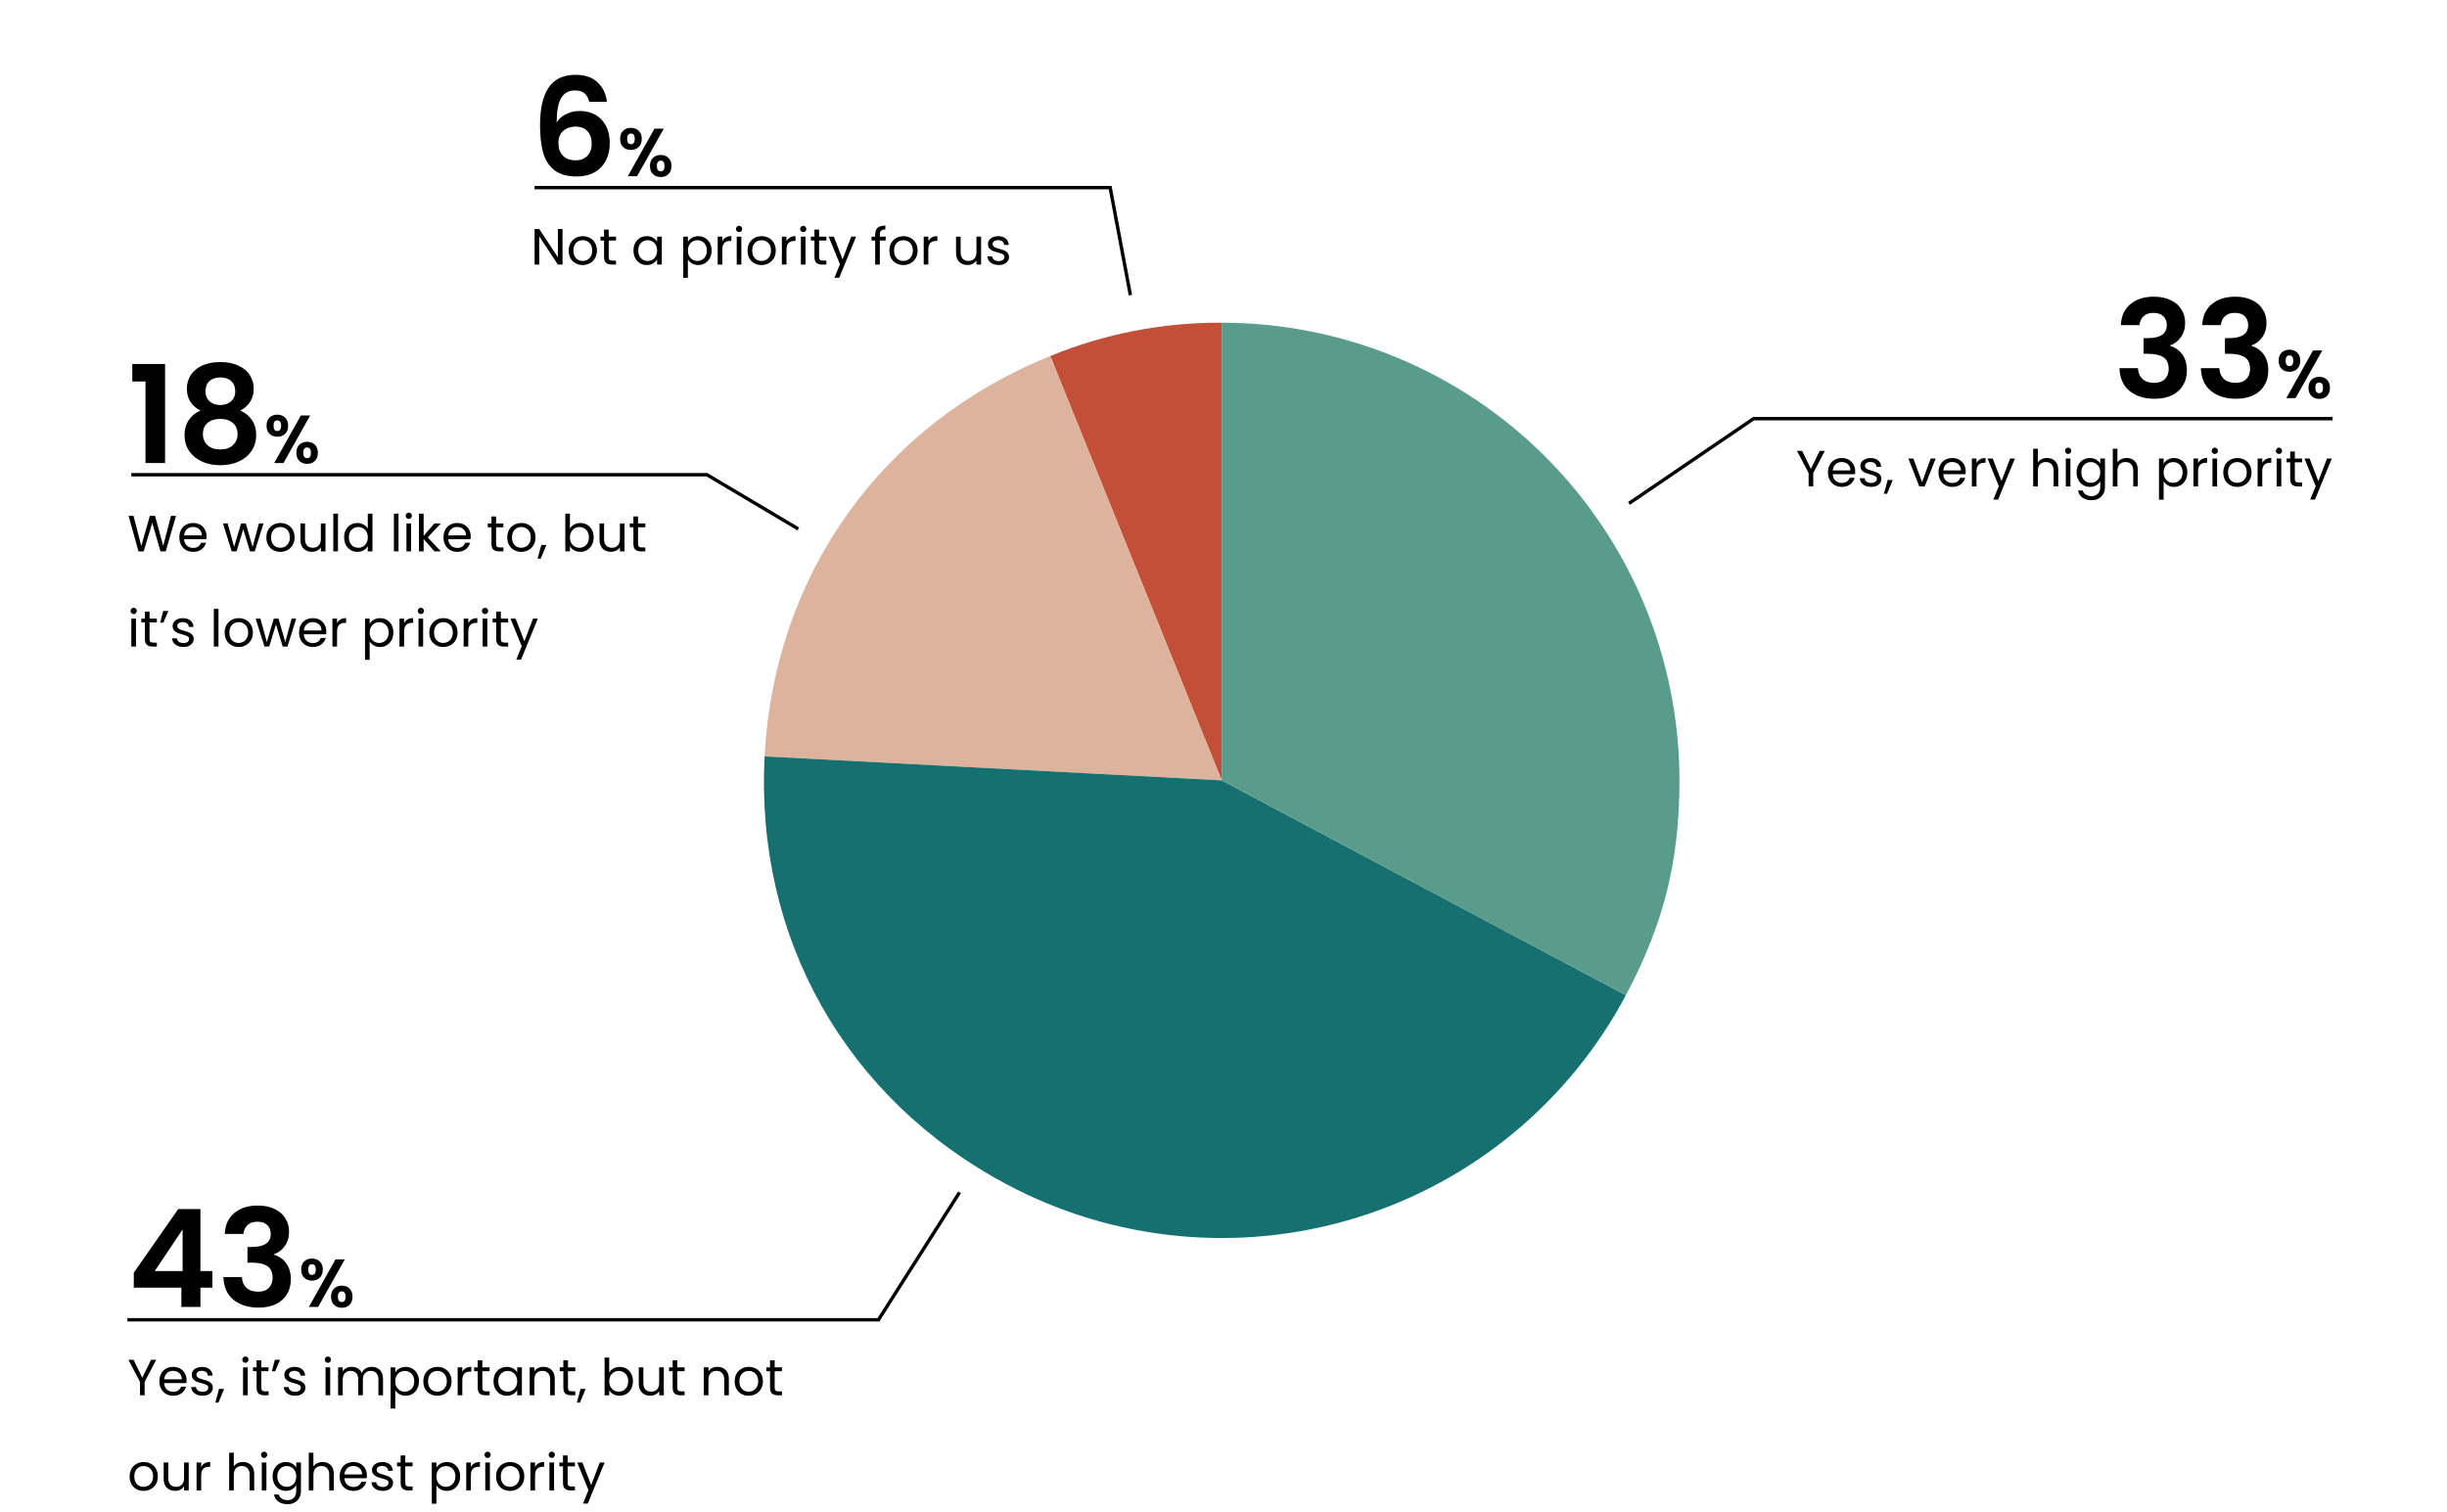 <?xml version="1.0" encoding="UTF-8"?>
<svg xmlns="http://www.w3.org/2000/svg" width="720" height="445" viewBox="0 0 720 445" fill="none">
  <path d="M39.37 378.932V374.532L52.45 355.812H58.97V374.052H62.49V378.932H58.97V384.612H53.37V378.932H39.37ZM53.73 361.812L45.53 374.052H53.73V361.812ZM66.135 363.132C66.269 360.465 67.202 358.412 68.935 356.972C70.695 355.505 73.002 354.772 75.855 354.772C77.802 354.772 79.469 355.118 80.855 355.812C82.242 356.478 83.282 357.398 83.975 358.572C84.695 359.718 85.055 361.025 85.055 362.492C85.055 364.172 84.615 365.598 83.735 366.772C82.882 367.918 81.855 368.692 80.655 369.092V369.252C82.202 369.732 83.402 370.585 84.255 371.812C85.135 373.038 85.575 374.612 85.575 376.532C85.575 378.132 85.202 379.558 84.455 380.812C83.735 382.065 82.655 383.052 81.215 383.772C79.802 384.465 78.095 384.812 76.095 384.812C73.082 384.812 70.629 384.052 68.735 382.532C66.842 381.012 65.842 378.772 65.735 375.812H71.175C71.229 377.118 71.669 378.172 72.495 378.972C73.349 379.745 74.509 380.132 75.975 380.132C77.335 380.132 78.375 379.758 79.095 379.012C79.842 378.238 80.215 377.252 80.215 376.052C80.215 374.452 79.709 373.305 78.695 372.612C77.682 371.918 76.109 371.572 73.975 371.572H72.815V366.972H73.975C77.762 366.972 79.655 365.705 79.655 363.172C79.655 362.025 79.309 361.132 78.615 360.492C77.949 359.852 76.975 359.532 75.695 359.532C74.442 359.532 73.469 359.878 72.775 360.572C72.109 361.238 71.722 362.092 71.615 363.132H66.135ZM88.621 373.612C88.621 372.598 88.914 371.805 89.501 371.232C90.101 370.658 90.867 370.372 91.801 370.372C92.734 370.372 93.494 370.658 94.081 371.232C94.681 371.805 94.981 372.598 94.981 373.612C94.981 374.638 94.681 375.438 94.081 376.012C93.494 376.585 92.734 376.872 91.801 376.872C90.867 376.872 90.101 376.585 89.501 376.012C88.914 375.438 88.621 374.638 88.621 373.612ZM101.461 370.612L93.601 384.612H90.881L98.721 370.612H101.461ZM91.781 372.052C91.047 372.052 90.681 372.572 90.681 373.612C90.681 374.665 91.047 375.192 91.781 375.192C92.141 375.192 92.421 375.065 92.621 374.812C92.821 374.545 92.921 374.145 92.921 373.612C92.921 372.572 92.541 372.052 91.781 372.052ZM97.401 381.592C97.401 380.565 97.694 379.772 98.281 379.212C98.881 378.638 99.647 378.352 100.581 378.352C101.514 378.352 102.267 378.638 102.841 379.212C103.427 379.772 103.721 380.565 103.721 381.592C103.721 382.618 103.427 383.418 102.841 383.992C102.267 384.565 101.514 384.852 100.581 384.852C99.634 384.852 98.867 384.565 98.281 383.992C97.694 383.418 97.401 382.618 97.401 381.592ZM100.561 380.032C99.801 380.032 99.421 380.552 99.421 381.592C99.421 382.645 99.801 383.172 100.561 383.172C101.307 383.172 101.681 382.645 101.681 381.592C101.681 380.552 101.307 380.032 100.561 380.032Z" fill="black"></path>
  <path d="M45.965 400.157L42.56 406.667V410.612H41.195V406.667L37.775 400.157H39.29L41.87 405.452L44.45 400.157H45.965ZM54.905 406.187C54.905 406.447 54.89 406.722 54.86 407.012H48.29C48.34 407.822 48.615 408.457 49.115 408.917C49.625 409.367 50.24 409.592 50.96 409.592C51.55 409.592 52.04 409.457 52.43 409.187C52.83 408.907 53.11 408.537 53.27 408.077H54.74C54.52 408.867 54.08 409.512 53.42 410.012C52.76 410.502 51.94 410.747 50.96 410.747C50.18 410.747 49.48 410.572 48.86 410.222C48.25 409.872 47.77 409.377 47.42 408.737C47.07 408.087 46.895 407.337 46.895 406.487C46.895 405.637 47.065 404.892 47.405 404.252C47.745 403.612 48.22 403.122 48.83 402.782C49.45 402.432 50.16 402.257 50.96 402.257C51.74 402.257 52.43 402.427 53.03 402.767C53.63 403.107 54.09 403.577 54.41 404.177C54.74 404.767 54.905 405.437 54.905 406.187ZM53.495 405.902C53.495 405.382 53.38 404.937 53.15 404.567C52.92 404.187 52.605 403.902 52.205 403.712C51.815 403.512 51.38 403.412 50.9 403.412C50.21 403.412 49.62 403.632 49.13 404.072C48.65 404.512 48.375 405.122 48.305 405.902H53.495ZM59.617 410.747C58.986 410.747 58.422 410.642 57.922 410.432C57.422 410.212 57.026 409.912 56.736 409.532C56.447 409.142 56.286 408.697 56.257 408.197H57.666C57.706 408.607 57.897 408.942 58.236 409.202C58.587 409.462 59.041 409.592 59.602 409.592C60.121 409.592 60.532 409.477 60.831 409.247C61.132 409.017 61.282 408.727 61.282 408.377C61.282 408.017 61.121 407.752 60.801 407.582C60.481 407.402 59.986 407.227 59.316 407.057C58.706 406.897 58.206 406.737 57.816 406.577C57.437 406.407 57.106 406.162 56.827 405.842C56.556 405.512 56.422 405.082 56.422 404.552C56.422 404.132 56.547 403.747 56.797 403.397C57.047 403.047 57.401 402.772 57.861 402.572C58.322 402.362 58.846 402.257 59.437 402.257C60.346 402.257 61.081 402.487 61.642 402.947C62.202 403.407 62.502 404.037 62.541 404.837H61.176C61.147 404.407 60.971 404.062 60.651 403.802C60.342 403.542 59.922 403.412 59.392 403.412C58.901 403.412 58.511 403.517 58.221 403.727C57.931 403.937 57.786 404.212 57.786 404.552C57.786 404.822 57.871 405.047 58.041 405.227C58.221 405.397 58.441 405.537 58.702 405.647C58.971 405.747 59.342 405.862 59.812 405.992C60.401 406.152 60.882 406.312 61.252 406.472C61.621 406.622 61.937 406.852 62.197 407.162C62.467 407.472 62.606 407.877 62.617 408.377C62.617 408.827 62.492 409.232 62.242 409.592C61.992 409.952 61.636 410.237 61.176 410.447C60.727 410.647 60.206 410.747 59.617 410.747ZM65.953 408.722L64.273 412.757H63.358L64.453 408.722H65.953ZM72.221 401.057C71.961 401.057 71.741 400.967 71.561 400.787C71.381 400.607 71.291 400.387 71.291 400.127C71.291 399.867 71.381 399.647 71.561 399.467C71.741 399.287 71.961 399.197 72.221 399.197C72.471 399.197 72.681 399.287 72.851 399.467C73.031 399.647 73.121 399.867 73.121 400.127C73.121 400.387 73.031 400.607 72.851 400.787C72.681 400.967 72.471 401.057 72.221 401.057ZM72.881 402.392V410.612H71.516V402.392H72.881ZM76.873 403.517V408.362C76.873 408.762 76.957 409.047 77.127 409.217C77.297 409.377 77.593 409.457 78.013 409.457H79.017V410.612H77.787C77.028 410.612 76.457 410.437 76.078 410.087C75.698 409.737 75.507 409.162 75.507 408.362V403.517H74.442V402.392H75.507V400.322H76.873V402.392H79.017V403.517H76.873ZM80.881 400.157H82.396L80.956 403.562H79.996L80.881 400.157ZM86.863 410.747C86.233 410.747 85.668 410.642 85.168 410.432C84.668 410.212 84.273 409.912 83.983 409.532C83.693 409.142 83.533 408.697 83.503 408.197H84.913C84.953 408.607 85.143 408.942 85.483 409.202C85.833 409.462 86.288 409.592 86.848 409.592C87.368 409.592 87.778 409.477 88.078 409.247C88.378 409.017 88.528 408.727 88.528 408.377C88.528 408.017 88.368 407.752 88.048 407.582C87.728 407.402 87.233 407.227 86.563 407.057C85.953 406.897 85.453 406.737 85.063 406.577C84.683 406.407 84.353 406.162 84.073 405.842C83.803 405.512 83.668 405.082 83.668 404.552C83.668 404.132 83.793 403.747 84.043 403.397C84.293 403.047 84.648 402.772 85.108 402.572C85.568 402.362 86.093 402.257 86.683 402.257C87.593 402.257 88.328 402.487 88.888 402.947C89.448 403.407 89.748 404.037 89.788 404.837H88.423C88.393 404.407 88.218 404.062 87.898 403.802C87.588 403.542 87.168 403.412 86.638 403.412C86.148 403.412 85.758 403.517 85.468 403.727C85.178 403.937 85.033 404.212 85.033 404.552C85.033 404.822 85.118 405.047 85.288 405.227C85.468 405.397 85.688 405.537 85.948 405.647C86.218 405.747 86.588 405.862 87.058 405.992C87.648 406.152 88.128 406.312 88.498 406.472C88.868 406.622 89.183 406.852 89.443 407.162C89.713 407.472 89.853 407.877 89.863 408.377C89.863 408.827 89.738 409.232 89.488 409.592C89.238 409.952 88.883 410.237 88.423 410.447C87.973 410.647 87.453 410.747 86.863 410.747ZM96.493 401.057C96.234 401.057 96.013 400.967 95.834 400.787C95.653 400.607 95.564 400.387 95.564 400.127C95.564 399.867 95.653 399.647 95.834 399.467C96.013 399.287 96.234 399.197 96.493 399.197C96.743 399.197 96.954 399.287 97.124 399.467C97.303 399.647 97.394 399.867 97.394 400.127C97.394 400.387 97.303 400.607 97.124 400.787C96.954 400.967 96.743 401.057 96.493 401.057ZM97.153 402.392V410.612H95.788V402.392H97.153ZM109.365 402.242C110.005 402.242 110.575 402.377 111.075 402.647C111.575 402.907 111.97 403.302 112.26 403.832C112.55 404.362 112.695 405.007 112.695 405.767V410.612H111.345V405.962C111.345 405.142 111.14 404.517 110.73 404.087C110.33 403.647 109.785 403.427 109.095 403.427C108.385 403.427 107.82 403.657 107.4 404.117C106.98 404.567 106.77 405.222 106.77 406.082V410.612H105.42V405.962C105.42 405.142 105.215 404.517 104.805 404.087C104.405 403.647 103.86 403.427 103.17 403.427C102.46 403.427 101.895 403.657 101.475 404.117C101.055 404.567 100.845 405.222 100.845 406.082V410.612H99.48V402.392H100.845V403.577C101.115 403.147 101.475 402.817 101.925 402.587C102.385 402.357 102.89 402.242 103.44 402.242C104.13 402.242 104.74 402.397 105.27 402.707C105.8 403.017 106.195 403.472 106.455 404.072C106.685 403.492 107.065 403.042 107.595 402.722C108.125 402.402 108.715 402.242 109.365 402.242ZM116.299 403.907C116.569 403.437 116.969 403.047 117.499 402.737C118.039 402.417 118.664 402.257 119.374 402.257C120.104 402.257 120.764 402.432 121.354 402.782C121.954 403.132 122.424 403.627 122.764 404.267C123.104 404.897 123.274 405.632 123.274 406.472C123.274 407.302 123.104 408.042 122.764 408.692C122.424 409.342 121.954 409.847 121.354 410.207C120.764 410.567 120.104 410.747 119.374 410.747C118.674 410.747 118.054 410.592 117.514 410.282C116.984 409.962 116.579 409.567 116.299 409.097V414.512H114.934V402.392H116.299V403.907ZM121.879 406.472C121.879 405.852 121.754 405.312 121.504 404.852C121.254 404.392 120.914 404.042 120.484 403.802C120.064 403.562 119.599 403.442 119.089 403.442C118.589 403.442 118.124 403.567 117.694 403.817C117.274 404.057 116.934 404.412 116.674 404.882C116.424 405.342 116.299 405.877 116.299 406.487C116.299 407.107 116.424 407.652 116.674 408.122C116.934 408.582 117.274 408.937 117.694 409.187C118.124 409.427 118.589 409.547 119.089 409.547C119.599 409.547 120.064 409.427 120.484 409.187C120.914 408.937 121.254 408.582 121.504 408.122C121.754 407.652 121.879 407.102 121.879 406.472ZM128.656 410.747C127.886 410.747 127.186 410.572 126.556 410.222C125.936 409.872 125.446 409.377 125.086 408.737C124.736 408.087 124.561 407.337 124.561 406.487C124.561 405.647 124.741 404.907 125.101 404.267C125.471 403.617 125.971 403.122 126.601 402.782C127.231 402.432 127.936 402.257 128.716 402.257C129.496 402.257 130.201 402.432 130.831 402.782C131.461 403.122 131.956 403.612 132.316 404.252C132.686 404.892 132.871 405.637 132.871 406.487C132.871 407.337 132.681 408.087 132.301 408.737C131.931 409.377 131.426 409.872 130.786 410.222C130.146 410.572 129.436 410.747 128.656 410.747ZM128.656 409.547C129.146 409.547 129.606 409.432 130.036 409.202C130.466 408.972 130.811 408.627 131.071 408.167C131.341 407.707 131.476 407.147 131.476 406.487C131.476 405.827 131.346 405.267 131.086 404.807C130.826 404.347 130.486 404.007 130.066 403.787C129.646 403.557 129.191 403.442 128.701 403.442C128.201 403.442 127.741 403.557 127.321 403.787C126.911 404.007 126.581 404.347 126.331 404.807C126.081 405.267 125.956 405.827 125.956 406.487C125.956 407.157 126.076 407.722 126.316 408.182C126.566 408.642 126.896 408.987 127.306 409.217C127.716 409.437 128.166 409.547 128.656 409.547ZM136.03 403.727C136.27 403.257 136.61 402.892 137.05 402.632C137.5 402.372 138.045 402.242 138.685 402.242V403.652H138.325C136.795 403.652 136.03 404.482 136.03 406.142V410.612H134.665V402.392H136.03V403.727ZM141.926 403.517V408.362C141.926 408.762 142.011 409.047 142.181 409.217C142.351 409.377 142.646 409.457 143.066 409.457H144.071V410.612H142.841C142.081 410.612 141.511 410.437 141.131 410.087C140.751 409.737 140.561 409.162 140.561 408.362V403.517H139.496V402.392H140.561V400.322H141.926V402.392H144.071V403.517H141.926ZM145.215 406.472C145.215 405.632 145.385 404.897 145.725 404.267C146.065 403.627 146.53 403.132 147.12 402.782C147.72 402.432 148.385 402.257 149.115 402.257C149.835 402.257 150.46 402.412 150.99 402.722C151.52 403.032 151.915 403.422 152.175 403.892V402.392H153.555V410.612H152.175V409.082C151.905 409.562 151.5 409.962 150.96 410.282C150.43 410.592 149.81 410.747 149.1 410.747C148.37 410.747 147.71 410.567 147.12 410.207C146.53 409.847 146.065 409.342 145.725 408.692C145.385 408.042 145.215 407.302 145.215 406.472ZM152.175 406.487C152.175 405.867 152.05 405.327 151.8 404.867C151.55 404.407 151.21 404.057 150.78 403.817C150.36 403.567 149.895 403.442 149.385 403.442C148.875 403.442 148.41 403.562 147.99 403.802C147.57 404.042 147.235 404.392 146.985 404.852C146.735 405.312 146.61 405.852 146.61 406.472C146.61 407.102 146.735 407.652 146.985 408.122C147.235 408.582 147.57 408.937 147.99 409.187C148.41 409.427 148.875 409.547 149.385 409.547C149.895 409.547 150.36 409.427 150.78 409.187C151.21 408.937 151.55 408.582 151.8 408.122C152.05 407.652 152.175 407.107 152.175 406.487ZM159.867 402.242C160.867 402.242 161.677 402.547 162.297 403.157C162.917 403.757 163.227 404.627 163.227 405.767V410.612H161.877V405.962C161.877 405.142 161.672 404.517 161.262 404.087C160.852 403.647 160.292 403.427 159.582 403.427C158.862 403.427 158.287 403.652 157.857 404.102C157.437 404.552 157.227 405.207 157.227 406.067V410.612H155.862V402.392H157.227V403.562C157.497 403.142 157.862 402.817 158.322 402.587C158.792 402.357 159.307 402.242 159.867 402.242ZM167.122 403.517V408.362C167.122 408.762 167.207 409.047 167.377 409.217C167.547 409.377 167.842 409.457 168.262 409.457H169.267V410.612H168.037C167.277 410.612 166.707 410.437 166.327 410.087C165.947 409.737 165.757 409.162 165.757 408.362V403.517H164.692V402.392H165.757V400.322H167.122V402.392H169.267V403.517H167.122ZM172.33 408.722L170.65 412.757H169.735L170.83 408.722H172.33ZM179.258 403.922C179.538 403.432 179.948 403.032 180.488 402.722C181.028 402.412 181.643 402.257 182.333 402.257C183.073 402.257 183.738 402.432 184.328 402.782C184.918 403.132 185.383 403.627 185.723 404.267C186.063 404.897 186.233 405.632 186.233 406.472C186.233 407.302 186.063 408.042 185.723 408.692C185.383 409.342 184.913 409.847 184.313 410.207C183.723 410.567 183.063 410.747 182.333 410.747C181.623 410.747 180.998 410.592 180.458 410.282C179.928 409.972 179.528 409.577 179.258 409.097V410.612H177.893V399.512H179.258V403.922ZM184.838 406.472C184.838 405.852 184.713 405.312 184.463 404.852C184.213 404.392 183.873 404.042 183.443 403.802C183.023 403.562 182.558 403.442 182.048 403.442C181.548 403.442 181.083 403.567 180.653 403.817C180.233 404.057 179.893 404.412 179.633 404.882C179.383 405.342 179.258 405.877 179.258 406.487C179.258 407.107 179.383 407.652 179.633 408.122C179.893 408.582 180.233 408.937 180.653 409.187C181.083 409.427 181.548 409.547 182.048 409.547C182.558 409.547 183.023 409.427 183.443 409.187C183.873 408.937 184.213 408.582 184.463 408.122C184.713 407.652 184.838 407.102 184.838 406.472ZM195.32 402.392V410.612H193.955V409.397C193.695 409.817 193.33 410.147 192.86 410.387C192.4 410.617 191.89 410.732 191.33 410.732C190.69 410.732 190.115 410.602 189.605 410.342C189.095 410.072 188.69 409.672 188.39 409.142C188.1 408.612 187.955 407.967 187.955 407.207V402.392H189.305V407.027C189.305 407.837 189.51 408.462 189.92 408.902C190.33 409.332 190.89 409.547 191.6 409.547C192.33 409.547 192.905 409.322 193.325 408.872C193.745 408.422 193.955 407.767 193.955 406.907V402.392H195.32ZM199.289 403.517V408.362C199.289 408.762 199.374 409.047 199.544 409.217C199.714 409.377 200.009 409.457 200.429 409.457H201.434V410.612H200.204C199.444 410.612 198.874 410.437 198.494 410.087C198.114 409.737 197.924 409.162 197.924 408.362V403.517H196.859V402.392H197.924V400.322H199.289V402.392H201.434V403.517H199.289ZM211.092 402.242C212.092 402.242 212.902 402.547 213.522 403.157C214.142 403.757 214.452 404.627 214.452 405.767V410.612H213.102V405.962C213.102 405.142 212.897 404.517 212.487 404.087C212.077 403.647 211.517 403.427 210.807 403.427C210.087 403.427 209.512 403.652 209.082 404.102C208.662 404.552 208.452 405.207 208.452 406.067V410.612H207.087V402.392H208.452V403.562C208.722 403.142 209.087 402.817 209.547 402.587C210.017 402.357 210.532 402.242 211.092 402.242ZM220.267 410.747C219.497 410.747 218.797 410.572 218.167 410.222C217.547 409.872 217.057 409.377 216.697 408.737C216.347 408.087 216.172 407.337 216.172 406.487C216.172 405.647 216.352 404.907 216.712 404.267C217.082 403.617 217.582 403.122 218.212 402.782C218.842 402.432 219.547 402.257 220.327 402.257C221.107 402.257 221.812 402.432 222.442 402.782C223.072 403.122 223.567 403.612 223.927 404.252C224.297 404.892 224.482 405.637 224.482 406.487C224.482 407.337 224.292 408.087 223.912 408.737C223.542 409.377 223.037 409.872 222.397 410.222C221.757 410.572 221.047 410.747 220.267 410.747ZM220.267 409.547C220.757 409.547 221.217 409.432 221.647 409.202C222.077 408.972 222.422 408.627 222.682 408.167C222.952 407.707 223.087 407.147 223.087 406.487C223.087 405.827 222.957 405.267 222.697 404.807C222.437 404.347 222.097 404.007 221.677 403.787C221.257 403.557 220.802 403.442 220.312 403.442C219.812 403.442 219.352 403.557 218.932 403.787C218.522 404.007 218.192 404.347 217.942 404.807C217.692 405.267 217.567 405.827 217.567 406.487C217.567 407.157 217.687 407.722 217.927 408.182C218.177 408.642 218.507 408.987 218.917 409.217C219.327 409.437 219.777 409.547 220.267 409.547ZM227.942 403.517V408.362C227.942 408.762 228.027 409.047 228.197 409.217C228.367 409.377 228.662 409.457 229.082 409.457H230.087V410.612H228.857C228.097 410.612 227.527 410.437 227.147 410.087C226.767 409.737 226.577 409.162 226.577 408.362V403.517H225.512V402.392H226.577V400.322H227.942V402.392H230.087V403.517H227.942Z" fill="black"></path>
  <path d="M42.23 438.747C41.46 438.747 40.76 438.572 40.13 438.222C39.51 437.872 39.02 437.377 38.66 436.737C38.31 436.087 38.135 435.337 38.135 434.487C38.135 433.647 38.315 432.907 38.675 432.267C39.045 431.617 39.545 431.122 40.175 430.782C40.805 430.432 41.51 430.257 42.29 430.257C43.07 430.257 43.775 430.432 44.405 430.782C45.035 431.122 45.53 431.612 45.89 432.252C46.26 432.892 46.445 433.637 46.445 434.487C46.445 435.337 46.255 436.087 45.875 436.737C45.505 437.377 45 437.872 44.36 438.222C43.72 438.572 43.01 438.747 42.23 438.747ZM42.23 437.547C42.72 437.547 43.18 437.432 43.61 437.202C44.04 436.972 44.385 436.627 44.645 436.167C44.915 435.707 45.05 435.147 45.05 434.487C45.05 433.827 44.92 433.267 44.66 432.807C44.4 432.347 44.06 432.007 43.64 431.787C43.22 431.557 42.765 431.442 42.275 431.442C41.775 431.442 41.315 431.557 40.895 431.787C40.485 432.007 40.155 432.347 39.905 432.807C39.655 433.267 39.53 433.827 39.53 434.487C39.53 435.157 39.65 435.722 39.89 436.182C40.14 436.642 40.47 436.987 40.88 437.217C41.29 437.437 41.74 437.547 42.23 437.547ZM55.53 430.392V438.612H54.165V437.397C53.905 437.817 53.54 438.147 53.07 438.387C52.61 438.617 52.1 438.732 51.54 438.732C50.9 438.732 50.325 438.602 49.815 438.342C49.305 438.072 48.9 437.672 48.6 437.142C48.31 436.612 48.165 435.967 48.165 435.207V430.392H49.515V435.027C49.515 435.837 49.72 436.462 50.13 436.902C50.54 437.332 51.1 437.547 51.81 437.547C52.54 437.547 53.115 437.322 53.535 436.872C53.955 436.422 54.165 435.767 54.165 434.907V430.392H55.53ZM59.199 431.727C59.439 431.257 59.779 430.892 60.219 430.632C60.669 430.372 61.214 430.242 61.854 430.242V431.652H61.494C59.964 431.652 59.199 432.482 59.199 434.142V438.612H57.834V430.392H59.199V431.727ZM71.509 430.242C72.129 430.242 72.689 430.377 73.189 430.647C73.689 430.907 74.079 431.302 74.359 431.832C74.649 432.362 74.794 433.007 74.794 433.767V438.612H73.444V433.962C73.444 433.142 73.239 432.517 72.829 432.087C72.419 431.647 71.859 431.427 71.149 431.427C70.429 431.427 69.854 431.652 69.424 432.102C69.004 432.552 68.794 433.207 68.794 434.067V438.612H67.429V427.512H68.794V431.562C69.064 431.142 69.434 430.817 69.904 430.587C70.384 430.357 70.919 430.242 71.509 430.242ZM77.729 429.057C77.469 429.057 77.249 428.967 77.069 428.787C76.889 428.607 76.799 428.387 76.799 428.127C76.799 427.867 76.889 427.647 77.069 427.467C77.249 427.287 77.469 427.197 77.729 427.197C77.979 427.197 78.189 427.287 78.359 427.467C78.539 427.647 78.629 427.867 78.629 428.127C78.629 428.387 78.539 428.607 78.359 428.787C78.189 428.967 77.979 429.057 77.729 429.057ZM78.389 430.392V438.612H77.024V430.392H78.389ZM84.105 430.257C84.815 430.257 85.435 430.412 85.965 430.722C86.505 431.032 86.905 431.422 87.165 431.892V430.392H88.545V438.792C88.545 439.542 88.385 440.207 88.065 440.787C87.745 441.377 87.285 441.837 86.685 442.167C86.095 442.497 85.405 442.662 84.615 442.662C83.535 442.662 82.635 442.407 81.915 441.897C81.195 441.387 80.77 440.692 80.64 439.812H81.99C82.14 440.312 82.45 440.712 82.92 441.012C83.39 441.322 83.955 441.477 84.615 441.477C85.365 441.477 85.975 441.242 86.445 440.772C86.925 440.302 87.165 439.642 87.165 438.792V437.067C86.895 437.547 86.495 437.947 85.965 438.267C85.435 438.587 84.815 438.747 84.105 438.747C83.375 438.747 82.71 438.567 82.11 438.207C81.52 437.847 81.055 437.342 80.715 436.692C80.375 436.042 80.205 435.302 80.205 434.472C80.205 433.632 80.375 432.897 80.715 432.267C81.055 431.627 81.52 431.132 82.11 430.782C82.71 430.432 83.375 430.257 84.105 430.257ZM87.165 434.487C87.165 433.867 87.04 433.327 86.79 432.867C86.54 432.407 86.2 432.057 85.77 431.817C85.35 431.567 84.885 431.442 84.375 431.442C83.865 431.442 83.4 431.562 82.98 431.802C82.56 432.042 82.225 432.392 81.975 432.852C81.725 433.312 81.6 433.852 81.6 434.472C81.6 435.102 81.725 435.652 81.975 436.122C82.225 436.582 82.56 436.937 82.98 437.187C83.4 437.427 83.865 437.547 84.375 437.547C84.885 437.547 85.35 437.427 85.77 437.187C86.2 436.937 86.54 436.582 86.79 436.122C87.04 435.652 87.165 435.107 87.165 434.487ZM94.932 430.242C95.552 430.242 96.112 430.377 96.612 430.647C97.112 430.907 97.502 431.302 97.782 431.832C98.072 432.362 98.217 433.007 98.217 433.767V438.612H96.867V433.962C96.867 433.142 96.662 432.517 96.252 432.087C95.842 431.647 95.282 431.427 94.572 431.427C93.852 431.427 93.277 431.652 92.847 432.102C92.427 432.552 92.217 433.207 92.217 434.067V438.612H90.852V427.512H92.217V431.562C92.487 431.142 92.857 430.817 93.327 430.587C93.807 430.357 94.342 430.242 94.932 430.242ZM107.947 434.187C107.947 434.447 107.932 434.722 107.902 435.012H101.332C101.382 435.822 101.657 436.457 102.157 436.917C102.667 437.367 103.282 437.592 104.002 437.592C104.592 437.592 105.082 437.457 105.472 437.187C105.872 436.907 106.152 436.537 106.312 436.077H107.782C107.562 436.867 107.122 437.512 106.462 438.012C105.802 438.502 104.982 438.747 104.002 438.747C103.222 438.747 102.522 438.572 101.902 438.222C101.292 437.872 100.812 437.377 100.462 436.737C100.112 436.087 99.937 435.337 99.937 434.487C99.937 433.637 100.107 432.892 100.447 432.252C100.787 431.612 101.262 431.122 101.872 430.782C102.492 430.432 103.202 430.257 104.002 430.257C104.782 430.257 105.472 430.427 106.072 430.767C106.672 431.107 107.132 431.577 107.452 432.177C107.782 432.767 107.947 433.437 107.947 434.187ZM106.537 433.902C106.537 433.382 106.422 432.937 106.192 432.567C105.962 432.187 105.647 431.902 105.247 431.712C104.857 431.512 104.422 431.412 103.942 431.412C103.252 431.412 102.662 431.632 102.172 432.072C101.692 432.512 101.417 433.122 101.347 433.902H106.537ZM112.659 438.747C112.029 438.747 111.464 438.642 110.964 438.432C110.464 438.212 110.069 437.912 109.779 437.532C109.489 437.142 109.329 436.697 109.299 436.197H110.709C110.749 436.607 110.939 436.942 111.279 437.202C111.629 437.462 112.084 437.592 112.644 437.592C113.164 437.592 113.574 437.477 113.874 437.247C114.174 437.017 114.324 436.727 114.324 436.377C114.324 436.017 114.164 435.752 113.844 435.582C113.524 435.402 113.029 435.227 112.359 435.057C111.749 434.897 111.249 434.737 110.859 434.577C110.479 434.407 110.149 434.162 109.869 433.842C109.599 433.512 109.464 433.082 109.464 432.552C109.464 432.132 109.589 431.747 109.839 431.397C110.089 431.047 110.444 430.772 110.904 430.572C111.364 430.362 111.889 430.257 112.479 430.257C113.389 430.257 114.124 430.487 114.684 430.947C115.244 431.407 115.544 432.037 115.584 432.837H114.219C114.189 432.407 114.014 432.062 113.694 431.802C113.384 431.542 112.964 431.412 112.434 431.412C111.944 431.412 111.554 431.517 111.264 431.727C110.974 431.937 110.829 432.212 110.829 432.552C110.829 432.822 110.914 433.047 111.084 433.227C111.264 433.397 111.484 433.537 111.744 433.647C112.014 433.747 112.384 433.862 112.854 433.992C113.444 434.152 113.924 434.312 114.294 434.472C114.664 434.622 114.979 434.852 115.239 435.162C115.509 435.472 115.649 435.877 115.659 436.377C115.659 436.827 115.534 437.232 115.284 437.592C115.034 437.952 114.679 438.237 114.219 438.447C113.769 438.647 113.249 438.747 112.659 438.747ZM119.25 431.517V436.362C119.25 436.762 119.335 437.047 119.505 437.217C119.675 437.377 119.97 437.457 120.39 437.457H121.395V438.612H120.165C119.405 438.612 118.835 438.437 118.455 438.087C118.075 437.737 117.885 437.162 117.885 436.362V431.517H116.82V430.392H117.885V428.322H119.25V430.392H121.395V431.517H119.25ZM128.413 431.907C128.683 431.437 129.083 431.047 129.613 430.737C130.153 430.417 130.778 430.257 131.488 430.257C132.218 430.257 132.878 430.432 133.468 430.782C134.068 431.132 134.538 431.627 134.878 432.267C135.218 432.897 135.388 433.632 135.388 434.472C135.388 435.302 135.218 436.042 134.878 436.692C134.538 437.342 134.068 437.847 133.468 438.207C132.878 438.567 132.218 438.747 131.488 438.747C130.788 438.747 130.168 438.592 129.628 438.282C129.098 437.962 128.693 437.567 128.413 437.097V442.512H127.048V430.392H128.413V431.907ZM133.993 434.472C133.993 433.852 133.868 433.312 133.618 432.852C133.368 432.392 133.028 432.042 132.598 431.802C132.178 431.562 131.713 431.442 131.203 431.442C130.703 431.442 130.238 431.567 129.808 431.817C129.388 432.057 129.048 432.412 128.788 432.882C128.538 433.342 128.413 433.877 128.413 434.487C128.413 435.107 128.538 435.652 128.788 436.122C129.048 436.582 129.388 436.937 129.808 437.187C130.238 437.427 130.703 437.547 131.203 437.547C131.713 437.547 132.178 437.427 132.598 437.187C133.028 436.937 133.368 436.582 133.618 436.122C133.868 435.652 133.993 435.102 133.993 434.472ZM138.55 431.727C138.79 431.257 139.13 430.892 139.57 430.632C140.02 430.372 140.565 430.242 141.205 430.242V431.652H140.845C139.315 431.652 138.55 432.482 138.55 434.142V438.612H137.185V430.392H138.55V431.727ZM143.486 429.057C143.226 429.057 143.006 428.967 142.826 428.787C142.646 428.607 142.556 428.387 142.556 428.127C142.556 427.867 142.646 427.647 142.826 427.467C143.006 427.287 143.226 427.197 143.486 427.197C143.736 427.197 143.946 427.287 144.116 427.467C144.296 427.647 144.386 427.867 144.386 428.127C144.386 428.387 144.296 428.607 144.116 428.787C143.946 428.967 143.736 429.057 143.486 429.057ZM144.146 430.392V438.612H142.781V430.392H144.146ZM150.057 438.747C149.287 438.747 148.587 438.572 147.957 438.222C147.337 437.872 146.847 437.377 146.487 436.737C146.137 436.087 145.962 435.337 145.962 434.487C145.962 433.647 146.142 432.907 146.502 432.267C146.872 431.617 147.372 431.122 148.002 430.782C148.632 430.432 149.337 430.257 150.117 430.257C150.897 430.257 151.602 430.432 152.232 430.782C152.862 431.122 153.357 431.612 153.717 432.252C154.087 432.892 154.272 433.637 154.272 434.487C154.272 435.337 154.082 436.087 153.702 436.737C153.332 437.377 152.827 437.872 152.187 438.222C151.547 438.572 150.837 438.747 150.057 438.747ZM150.057 437.547C150.547 437.547 151.007 437.432 151.437 437.202C151.867 436.972 152.212 436.627 152.472 436.167C152.742 435.707 152.877 435.147 152.877 434.487C152.877 433.827 152.747 433.267 152.487 432.807C152.227 432.347 151.887 432.007 151.467 431.787C151.047 431.557 150.592 431.442 150.102 431.442C149.602 431.442 149.142 431.557 148.722 431.787C148.312 432.007 147.982 432.347 147.732 432.807C147.482 433.267 147.357 433.827 147.357 434.487C147.357 435.157 147.477 435.722 147.717 436.182C147.967 436.642 148.297 436.987 148.707 437.217C149.117 437.437 149.567 437.547 150.057 437.547ZM157.432 431.727C157.672 431.257 158.012 430.892 158.452 430.632C158.902 430.372 159.447 430.242 160.087 430.242V431.652H159.727C158.197 431.652 157.432 432.482 157.432 434.142V438.612H156.067V430.392H157.432V431.727ZM162.368 429.057C162.108 429.057 161.888 428.967 161.708 428.787C161.528 428.607 161.438 428.387 161.438 428.127C161.438 427.867 161.528 427.647 161.708 427.467C161.888 427.287 162.108 427.197 162.368 427.197C162.618 427.197 162.828 427.287 162.998 427.467C163.178 427.647 163.268 427.867 163.268 428.127C163.268 428.387 163.178 428.607 162.998 428.787C162.828 428.967 162.618 429.057 162.368 429.057ZM163.028 430.392V438.612H161.663V430.392H163.028ZM167.019 431.517V436.362C167.019 436.762 167.104 437.047 167.274 437.217C167.444 437.377 167.739 437.457 168.159 437.457H169.164V438.612H167.934C167.174 438.612 166.604 438.437 166.224 438.087C165.844 437.737 165.654 437.162 165.654 436.362V431.517H164.589V430.392H165.654V428.322H167.019V430.392H169.164V431.517H167.019ZM177.898 430.392L172.948 442.482H171.538L173.158 438.522L169.843 430.392H171.358L173.938 437.052L176.488 430.392H177.898Z" fill="black"></path>
  <path d="M38.93 112.268V107.108H48.57V136.268H42.81V112.268H38.93ZM58.982 120.828C56.316 119.441 54.982 117.295 54.982 114.388C54.982 112.948 55.342 111.641 56.062 110.468C56.809 109.268 57.916 108.321 59.382 107.628C60.876 106.908 62.689 106.548 64.822 106.548C66.956 106.548 68.755 106.908 70.222 107.628C71.716 108.321 72.822 109.268 73.542 110.468C74.289 111.641 74.662 112.948 74.662 114.388C74.662 115.855 74.302 117.148 73.582 118.268C72.862 119.361 71.902 120.215 70.702 120.828C72.169 121.468 73.316 122.401 74.142 123.628C74.969 124.855 75.382 126.308 75.382 127.988C75.382 129.801 74.915 131.388 73.982 132.748C73.076 134.081 71.822 135.108 70.222 135.828C68.622 136.548 66.822 136.908 64.822 136.908C62.822 136.908 61.022 136.548 59.422 135.828C57.849 135.108 56.596 134.081 55.662 132.748C54.755 131.388 54.302 129.801 54.302 127.988C54.302 126.308 54.715 124.855 55.542 123.628C56.369 122.375 57.516 121.441 58.982 120.828ZM69.222 115.188C69.222 113.881 68.822 112.868 68.022 112.148C67.249 111.428 66.182 111.068 64.822 111.068C63.489 111.068 62.422 111.428 61.622 112.148C60.849 112.868 60.462 113.895 60.462 115.228C60.462 116.428 60.862 117.388 61.662 118.108C62.489 118.828 63.542 119.188 64.822 119.188C66.102 119.188 67.156 118.828 67.982 118.108C68.809 117.361 69.222 116.388 69.222 115.188ZM64.822 123.268C63.302 123.268 62.062 123.655 61.102 124.428C60.169 125.201 59.702 126.308 59.702 127.748C59.702 129.081 60.156 130.175 61.062 131.028C61.995 131.855 63.249 132.268 64.822 132.268C66.395 132.268 67.635 131.841 68.542 130.988C69.449 130.135 69.902 129.055 69.902 127.748C69.902 126.335 69.436 125.241 68.502 124.468C67.569 123.668 66.342 123.268 64.822 123.268ZM78.425 125.268C78.425 124.255 78.719 123.461 79.305 122.888C79.905 122.315 80.672 122.028 81.605 122.028C82.539 122.028 83.299 122.315 83.885 122.888C84.485 123.461 84.785 124.255 84.785 125.268C84.785 126.295 84.485 127.095 83.885 127.668C83.299 128.241 82.539 128.528 81.605 128.528C80.672 128.528 79.905 128.241 79.305 127.668C78.719 127.095 78.425 126.295 78.425 125.268ZM91.265 122.268L83.405 136.268H80.685L88.525 122.268H91.265ZM81.585 123.708C80.852 123.708 80.485 124.228 80.485 125.268C80.485 126.321 80.852 126.848 81.585 126.848C81.945 126.848 82.225 126.721 82.425 126.468C82.625 126.201 82.725 125.801 82.725 125.268C82.725 124.228 82.345 123.708 81.585 123.708ZM87.205 133.248C87.205 132.221 87.499 131.428 88.085 130.868C88.685 130.295 89.452 130.008 90.385 130.008C91.319 130.008 92.072 130.295 92.645 130.868C93.232 131.428 93.525 132.221 93.525 133.248C93.525 134.275 93.232 135.075 92.645 135.648C92.072 136.221 91.319 136.508 90.385 136.508C89.439 136.508 88.672 136.221 88.085 135.648C87.499 135.075 87.205 134.275 87.205 133.248ZM90.365 131.688C89.605 131.688 89.225 132.208 89.225 133.248C89.225 134.301 89.605 134.828 90.365 134.828C91.112 134.828 91.485 134.301 91.485 133.248C91.485 132.208 91.112 131.688 90.365 131.688Z" fill="black"></path>
  <path d="M51.785 151.813L48.755 162.268H47.225L44.795 153.853L42.275 162.268L40.76 162.283L37.835 151.813H39.29L41.57 160.678L44.09 151.813H45.62L48.02 160.648L50.315 151.813H51.785ZM60.779 157.843C60.779 158.103 60.764 158.378 60.734 158.668H54.164C54.214 159.478 54.489 160.113 54.989 160.573C55.499 161.023 56.114 161.248 56.834 161.248C57.424 161.248 57.914 161.113 58.304 160.843C58.704 160.563 58.984 160.193 59.144 159.733H60.614C60.394 160.523 59.954 161.168 59.294 161.668C58.634 162.158 57.814 162.403 56.834 162.403C56.054 162.403 55.354 162.228 54.734 161.878C54.124 161.528 53.644 161.033 53.294 160.393C52.944 159.743 52.769 158.993 52.769 158.143C52.769 157.293 52.939 156.548 53.279 155.908C53.619 155.268 54.094 154.778 54.704 154.438C55.324 154.088 56.034 153.913 56.834 153.913C57.614 153.913 58.304 154.083 58.904 154.423C59.504 154.763 59.964 155.233 60.284 155.833C60.614 156.423 60.779 157.093 60.779 157.843ZM59.369 157.558C59.369 157.038 59.254 156.593 59.024 156.223C58.794 155.843 58.479 155.558 58.079 155.368C57.689 155.168 57.254 155.068 56.774 155.068C56.084 155.068 55.494 155.288 55.004 155.728C54.524 156.168 54.249 156.778 54.179 157.558H59.369ZM77.53 154.048L74.965 162.268H73.555L71.575 155.743L69.595 162.268H68.185L65.605 154.048H67L68.89 160.948L70.93 154.048H72.325L74.32 160.963L76.18 154.048H77.53ZM82.469 162.403C81.699 162.403 80.999 162.228 80.369 161.878C79.749 161.528 79.259 161.033 78.899 160.393C78.549 159.743 78.374 158.993 78.374 158.143C78.374 157.303 78.554 156.563 78.914 155.923C79.284 155.273 79.784 154.778 80.414 154.438C81.044 154.088 81.749 153.913 82.529 153.913C83.309 153.913 84.014 154.088 84.644 154.438C85.274 154.778 85.769 155.268 86.129 155.908C86.499 156.548 86.684 157.293 86.684 158.143C86.684 158.993 86.494 159.743 86.114 160.393C85.744 161.033 85.239 161.528 84.599 161.878C83.959 162.228 83.249 162.403 82.469 162.403ZM82.469 161.203C82.959 161.203 83.419 161.088 83.849 160.858C84.279 160.628 84.624 160.283 84.884 159.823C85.154 159.363 85.289 158.803 85.289 158.143C85.289 157.483 85.159 156.923 84.899 156.463C84.639 156.003 84.299 155.663 83.879 155.443C83.459 155.213 83.004 155.098 82.514 155.098C82.014 155.098 81.554 155.213 81.134 155.443C80.724 155.663 80.394 156.003 80.144 156.463C79.894 156.923 79.769 157.483 79.769 158.143C79.769 158.813 79.889 159.378 80.129 159.838C80.379 160.298 80.709 160.643 81.119 160.873C81.529 161.093 81.979 161.203 82.469 161.203ZM95.769 154.048V162.268H94.404V161.053C94.144 161.473 93.779 161.803 93.309 162.043C92.849 162.273 92.339 162.388 91.779 162.388C91.139 162.388 90.564 162.258 90.054 161.998C89.544 161.728 89.139 161.328 88.839 160.798C88.549 160.268 88.404 159.623 88.404 158.863V154.048H89.754V158.683C89.754 159.493 89.959 160.118 90.369 160.558C90.779 160.988 91.339 161.203 92.049 161.203C92.779 161.203 93.354 160.978 93.774 160.528C94.194 160.078 94.404 159.423 94.404 158.563V154.048H95.769ZM99.439 151.168V162.268H98.074V151.168H99.439ZM101.255 158.128C101.255 157.288 101.425 156.553 101.765 155.923C102.105 155.283 102.57 154.788 103.16 154.438C103.76 154.088 104.43 153.913 105.17 153.913C105.81 153.913 106.405 154.063 106.955 154.363C107.505 154.653 107.925 155.038 108.215 155.518V151.168H109.595V162.268H108.215V160.723C107.945 161.213 107.545 161.618 107.015 161.938C106.485 162.248 105.865 162.403 105.155 162.403C104.425 162.403 103.76 162.223 103.16 161.863C102.57 161.503 102.105 160.998 101.765 160.348C101.425 159.698 101.255 158.958 101.255 158.128ZM108.215 158.143C108.215 157.523 108.09 156.983 107.84 156.523C107.59 156.063 107.25 155.713 106.82 155.473C106.4 155.223 105.935 155.098 105.425 155.098C104.915 155.098 104.45 155.218 104.03 155.458C103.61 155.698 103.275 156.048 103.025 156.508C102.775 156.968 102.65 157.508 102.65 158.128C102.65 158.758 102.775 159.308 103.025 159.778C103.275 160.238 103.61 160.593 104.03 160.843C104.45 161.083 104.915 161.203 105.425 161.203C105.935 161.203 106.4 161.083 106.82 160.843C107.25 160.593 107.59 160.238 107.84 159.778C108.09 159.308 108.215 158.763 108.215 158.143ZM117.266 151.168V162.268H115.901V151.168H117.266ZM120.297 152.713C120.037 152.713 119.817 152.623 119.637 152.443C119.457 152.263 119.367 152.043 119.367 151.783C119.367 151.523 119.457 151.303 119.637 151.123C119.817 150.943 120.037 150.853 120.297 150.853C120.547 150.853 120.757 150.943 120.927 151.123C121.107 151.303 121.197 151.523 121.197 151.783C121.197 152.043 121.107 152.263 120.927 152.443C120.757 152.623 120.547 152.713 120.297 152.713ZM120.957 154.048V162.268H119.592V154.048H120.957ZM127.874 162.268L124.649 158.638V162.268H123.284V151.168H124.649V157.693L127.814 154.048H129.719L125.849 158.143L129.734 162.268H127.874ZM138.503 157.843C138.503 158.103 138.488 158.378 138.458 158.668H131.888C131.938 159.478 132.213 160.113 132.713 160.573C133.223 161.023 133.838 161.248 134.558 161.248C135.148 161.248 135.638 161.113 136.028 160.843C136.428 160.563 136.708 160.193 136.868 159.733H138.338C138.118 160.523 137.678 161.168 137.018 161.668C136.358 162.158 135.538 162.403 134.558 162.403C133.778 162.403 133.078 162.228 132.458 161.878C131.848 161.528 131.368 161.033 131.018 160.393C130.668 159.743 130.493 158.993 130.493 158.143C130.493 157.293 130.663 156.548 131.003 155.908C131.343 155.268 131.818 154.778 132.428 154.438C133.048 154.088 133.758 153.913 134.558 153.913C135.338 153.913 136.028 154.083 136.628 154.423C137.228 154.763 137.688 155.233 138.008 155.833C138.338 156.423 138.503 157.093 138.503 157.843ZM137.093 157.558C137.093 157.038 136.978 156.593 136.748 156.223C136.518 155.843 136.203 155.558 135.803 155.368C135.413 155.168 134.978 155.068 134.498 155.068C133.808 155.068 133.218 155.288 132.728 155.728C132.248 156.168 131.973 156.778 131.903 157.558H137.093ZM145.969 155.173V160.018C145.969 160.418 146.054 160.703 146.224 160.873C146.394 161.033 146.689 161.113 147.109 161.113H148.114V162.268H146.884C146.124 162.268 145.554 162.093 145.174 161.743C144.794 161.393 144.604 160.818 144.604 160.018V155.173H143.539V154.048H144.604V151.978H145.969V154.048H148.114V155.173H145.969ZM153.353 162.403C152.583 162.403 151.883 162.228 151.253 161.878C150.633 161.528 150.143 161.033 149.783 160.393C149.433 159.743 149.258 158.993 149.258 158.143C149.258 157.303 149.438 156.563 149.798 155.923C150.168 155.273 150.668 154.778 151.298 154.438C151.928 154.088 152.633 153.913 153.413 153.913C154.193 153.913 154.898 154.088 155.528 154.438C156.158 154.778 156.653 155.268 157.013 155.908C157.383 156.548 157.568 157.293 157.568 158.143C157.568 158.993 157.378 159.743 156.998 160.393C156.628 161.033 156.123 161.528 155.483 161.878C154.843 162.228 154.133 162.403 153.353 162.403ZM153.353 161.203C153.843 161.203 154.303 161.088 154.733 160.858C155.163 160.628 155.508 160.283 155.768 159.823C156.038 159.363 156.173 158.803 156.173 158.143C156.173 157.483 156.043 156.923 155.783 156.463C155.523 156.003 155.183 155.663 154.763 155.443C154.343 155.213 153.888 155.098 153.398 155.098C152.898 155.098 152.438 155.213 152.018 155.443C151.608 155.663 151.278 156.003 151.028 156.463C150.778 156.923 150.653 157.483 150.653 158.143C150.653 158.813 150.773 159.378 151.013 159.838C151.263 160.298 151.593 160.643 152.003 160.873C152.413 161.093 152.863 161.203 153.353 161.203ZM160.773 160.378L159.093 164.413H158.178L159.273 160.378H160.773ZM167.7 155.578C167.98 155.088 168.39 154.688 168.93 154.378C169.47 154.068 170.085 153.913 170.775 153.913C171.515 153.913 172.18 154.088 172.77 154.438C173.36 154.788 173.825 155.283 174.165 155.923C174.505 156.553 174.675 157.288 174.675 158.128C174.675 158.958 174.505 159.698 174.165 160.348C173.825 160.998 173.355 161.503 172.755 161.863C172.165 162.223 171.505 162.403 170.775 162.403C170.065 162.403 169.44 162.248 168.9 161.938C168.37 161.628 167.97 161.233 167.7 160.753V162.268H166.335V151.168H167.7V155.578ZM173.28 158.128C173.28 157.508 173.155 156.968 172.905 156.508C172.655 156.048 172.315 155.698 171.885 155.458C171.465 155.218 171 155.098 170.49 155.098C169.99 155.098 169.525 155.223 169.095 155.473C168.675 155.713 168.335 156.068 168.075 156.538C167.825 156.998 167.7 157.533 167.7 158.143C167.7 158.763 167.825 159.308 168.075 159.778C168.335 160.238 168.675 160.593 169.095 160.843C169.525 161.083 169.99 161.203 170.49 161.203C171 161.203 171.465 161.083 171.885 160.843C172.315 160.593 172.655 160.238 172.905 159.778C173.155 159.308 173.28 158.758 173.28 158.128ZM183.762 154.048V162.268H182.397V161.053C182.137 161.473 181.772 161.803 181.302 162.043C180.842 162.273 180.332 162.388 179.772 162.388C179.132 162.388 178.557 162.258 178.047 161.998C177.537 161.728 177.132 161.328 176.832 160.798C176.542 160.268 176.397 159.623 176.397 158.863V154.048H177.747V158.683C177.747 159.493 177.952 160.118 178.362 160.558C178.772 160.988 179.332 161.203 180.042 161.203C180.772 161.203 181.347 160.978 181.767 160.528C182.187 160.078 182.397 159.423 182.397 158.563V154.048H183.762ZM187.732 155.173V160.018C187.732 160.418 187.817 160.703 187.987 160.873C188.157 161.033 188.452 161.113 188.872 161.113H189.877V162.268H188.647C187.887 162.268 187.317 162.093 186.937 161.743C186.557 161.393 186.367 160.818 186.367 160.018V155.173H185.302V154.048H186.367V151.978H187.732V154.048H189.877V155.173H187.732Z" fill="black"></path>
  <path d="M39.35 180.713C39.09 180.713 38.87 180.623 38.69 180.443C38.51 180.263 38.42 180.043 38.42 179.783C38.42 179.523 38.51 179.303 38.69 179.123C38.87 178.943 39.09 178.853 39.35 178.853C39.6 178.853 39.81 178.943 39.98 179.123C40.16 179.303 40.25 179.523 40.25 179.783C40.25 180.043 40.16 180.263 39.98 180.443C39.81 180.623 39.6 180.713 39.35 180.713ZM40.01 182.048V190.268H38.645V182.048H40.01ZM44.001 183.173V188.018C44.001 188.418 44.086 188.703 44.256 188.873C44.426 189.033 44.721 189.113 45.141 189.113H46.146V190.268H44.916C44.156 190.268 43.586 190.093 43.206 189.743C42.826 189.393 42.636 188.818 42.636 188.018V183.173H41.571V182.048H42.636V179.978H44.001V182.048H46.146V183.173H44.001ZM48.01 179.813H49.525L48.085 183.218H47.125L48.01 179.813ZM53.992 190.403C53.361 190.403 52.797 190.298 52.297 190.088C51.797 189.868 51.401 189.568 51.111 189.188C50.822 188.798 50.661 188.353 50.632 187.853H52.041C52.081 188.263 52.272 188.598 52.611 188.858C52.962 189.118 53.416 189.248 53.977 189.248C54.496 189.248 54.907 189.133 55.206 188.903C55.507 188.673 55.657 188.383 55.657 188.033C55.657 187.673 55.496 187.408 55.176 187.238C54.856 187.058 54.361 186.883 53.691 186.713C53.081 186.553 52.581 186.393 52.191 186.233C51.812 186.063 51.481 185.818 51.202 185.498C50.931 185.168 50.797 184.738 50.797 184.208C50.797 183.788 50.922 183.403 51.172 183.053C51.422 182.703 51.776 182.428 52.236 182.228C52.697 182.018 53.221 181.913 53.812 181.913C54.721 181.913 55.456 182.143 56.017 182.603C56.577 183.063 56.877 183.693 56.916 184.493H55.551C55.522 184.063 55.346 183.718 55.026 183.458C54.717 183.198 54.297 183.068 53.767 183.068C53.276 183.068 52.886 183.173 52.596 183.383C52.306 183.593 52.161 183.868 52.161 184.208C52.161 184.478 52.246 184.703 52.416 184.883C52.596 185.053 52.816 185.193 53.077 185.303C53.346 185.403 53.717 185.518 54.187 185.648C54.776 185.808 55.257 185.968 55.627 186.128C55.996 186.278 56.312 186.508 56.572 186.818C56.842 187.128 56.981 187.533 56.992 188.033C56.992 188.483 56.867 188.888 56.617 189.248C56.367 189.608 56.011 189.893 55.551 190.103C55.102 190.303 54.581 190.403 53.992 190.403ZM64.282 179.168V190.268H62.917V179.168H64.282ZM70.194 190.403C69.424 190.403 68.724 190.228 68.094 189.878C67.474 189.528 66.984 189.033 66.624 188.393C66.274 187.743 66.099 186.993 66.099 186.143C66.099 185.303 66.279 184.563 66.639 183.923C67.009 183.273 67.509 182.778 68.139 182.438C68.769 182.088 69.474 181.913 70.254 181.913C71.034 181.913 71.739 182.088 72.369 182.438C72.999 182.778 73.494 183.268 73.854 183.908C74.224 184.548 74.409 185.293 74.409 186.143C74.409 186.993 74.219 187.743 73.839 188.393C73.469 189.033 72.964 189.528 72.324 189.878C71.684 190.228 70.974 190.403 70.194 190.403ZM70.194 189.203C70.684 189.203 71.144 189.088 71.574 188.858C72.004 188.628 72.349 188.283 72.609 187.823C72.879 187.363 73.014 186.803 73.014 186.143C73.014 185.483 72.884 184.923 72.624 184.463C72.364 184.003 72.024 183.663 71.604 183.443C71.184 183.213 70.729 183.098 70.239 183.098C69.739 183.098 69.279 183.213 68.859 183.443C68.449 183.663 68.119 184.003 67.869 184.463C67.619 184.923 67.494 185.483 67.494 186.143C67.494 186.813 67.614 187.378 67.854 187.838C68.104 188.298 68.434 188.643 68.844 188.873C69.254 189.093 69.704 189.203 70.194 189.203ZM87.154 182.048L84.589 190.268H83.179L81.199 183.743L79.219 190.268H77.809L75.229 182.048H76.624L78.514 188.948L80.554 182.048H81.949L83.944 188.963L85.804 182.048H87.154ZM96.008 185.843C96.008 186.103 95.993 186.378 95.963 186.668H89.393C89.443 187.478 89.718 188.113 90.218 188.573C90.728 189.023 91.343 189.248 92.063 189.248C92.653 189.248 93.143 189.113 93.533 188.843C93.933 188.563 94.213 188.193 94.373 187.733H95.843C95.623 188.523 95.183 189.168 94.523 189.668C93.863 190.158 93.043 190.403 92.063 190.403C91.283 190.403 90.583 190.228 89.963 189.878C89.353 189.528 88.873 189.033 88.523 188.393C88.173 187.743 87.998 186.993 87.998 186.143C87.998 185.293 88.168 184.548 88.508 183.908C88.848 183.268 89.323 182.778 89.933 182.438C90.553 182.088 91.263 181.913 92.063 181.913C92.843 181.913 93.533 182.083 94.133 182.423C94.733 182.763 95.193 183.233 95.513 183.833C95.843 184.423 96.008 185.093 96.008 185.843ZM94.598 185.558C94.598 185.038 94.483 184.593 94.253 184.223C94.023 183.843 93.708 183.558 93.308 183.368C92.918 183.168 92.483 183.068 92.003 183.068C91.313 183.068 90.723 183.288 90.233 183.728C89.753 184.168 89.478 184.778 89.408 185.558H94.598ZM99.175 183.383C99.415 182.913 99.755 182.548 100.195 182.288C100.645 182.028 101.19 181.898 101.83 181.898V183.308H101.47C99.94 183.308 99.175 184.138 99.175 185.798V190.268H97.81V182.048H99.175V183.383ZM108.77 183.563C109.04 183.093 109.44 182.703 109.97 182.393C110.51 182.073 111.135 181.913 111.845 181.913C112.575 181.913 113.235 182.088 113.825 182.438C114.425 182.788 114.895 183.283 115.235 183.923C115.575 184.553 115.745 185.288 115.745 186.128C115.745 186.958 115.575 187.698 115.235 188.348C114.895 188.998 114.425 189.503 113.825 189.863C113.235 190.223 112.575 190.403 111.845 190.403C111.145 190.403 110.525 190.248 109.985 189.938C109.455 189.618 109.05 189.223 108.77 188.753V194.168H107.405V182.048H108.77V183.563ZM114.35 186.128C114.35 185.508 114.225 184.968 113.975 184.508C113.725 184.048 113.385 183.698 112.955 183.458C112.535 183.218 112.07 183.098 111.56 183.098C111.06 183.098 110.595 183.223 110.165 183.473C109.745 183.713 109.405 184.068 109.145 184.538C108.895 184.998 108.77 185.533 108.77 186.143C108.77 186.763 108.895 187.308 109.145 187.778C109.405 188.238 109.745 188.593 110.165 188.843C110.595 189.083 111.06 189.203 111.56 189.203C112.07 189.203 112.535 189.083 112.955 188.843C113.385 188.593 113.725 188.238 113.975 187.778C114.225 187.308 114.35 186.758 114.35 186.128ZM118.906 183.383C119.146 182.913 119.486 182.548 119.926 182.288C120.376 182.028 120.921 181.898 121.561 181.898V183.308H121.201C119.671 183.308 118.906 184.138 118.906 185.798V190.268H117.541V182.048H118.906V183.383ZM123.842 180.713C123.582 180.713 123.362 180.623 123.182 180.443C123.002 180.263 122.912 180.043 122.912 179.783C122.912 179.523 123.002 179.303 123.182 179.123C123.362 178.943 123.582 178.853 123.842 178.853C124.092 178.853 124.302 178.943 124.472 179.123C124.652 179.303 124.742 179.523 124.742 179.783C124.742 180.043 124.652 180.263 124.472 180.443C124.302 180.623 124.092 180.713 123.842 180.713ZM124.502 182.048V190.268H123.137V182.048H124.502ZM130.414 190.403C129.644 190.403 128.944 190.228 128.314 189.878C127.694 189.528 127.204 189.033 126.844 188.393C126.494 187.743 126.319 186.993 126.319 186.143C126.319 185.303 126.499 184.563 126.859 183.923C127.229 183.273 127.729 182.778 128.359 182.438C128.989 182.088 129.694 181.913 130.474 181.913C131.254 181.913 131.959 182.088 132.589 182.438C133.219 182.778 133.714 183.268 134.074 183.908C134.444 184.548 134.629 185.293 134.629 186.143C134.629 186.993 134.439 187.743 134.059 188.393C133.689 189.033 133.184 189.528 132.544 189.878C131.904 190.228 131.194 190.403 130.414 190.403ZM130.414 189.203C130.904 189.203 131.364 189.088 131.794 188.858C132.224 188.628 132.569 188.283 132.829 187.823C133.099 187.363 133.234 186.803 133.234 186.143C133.234 185.483 133.104 184.923 132.844 184.463C132.584 184.003 132.244 183.663 131.824 183.443C131.404 183.213 130.949 183.098 130.459 183.098C129.959 183.098 129.499 183.213 129.079 183.443C128.669 183.663 128.339 184.003 128.089 184.463C127.839 184.923 127.714 185.483 127.714 186.143C127.714 186.813 127.834 187.378 128.074 187.838C128.324 188.298 128.654 188.643 129.064 188.873C129.474 189.093 129.924 189.203 130.414 189.203ZM137.788 183.383C138.028 182.913 138.368 182.548 138.808 182.288C139.258 182.028 139.803 181.898 140.443 181.898V183.308H140.083C138.553 183.308 137.788 184.138 137.788 185.798V190.268H136.423V182.048H137.788V183.383ZM142.724 180.713C142.464 180.713 142.244 180.623 142.064 180.443C141.884 180.263 141.794 180.043 141.794 179.783C141.794 179.523 141.884 179.303 142.064 179.123C142.244 178.943 142.464 178.853 142.724 178.853C142.974 178.853 143.184 178.943 143.354 179.123C143.534 179.303 143.624 179.523 143.624 179.783C143.624 180.043 143.534 180.263 143.354 180.443C143.184 180.623 142.974 180.713 142.724 180.713ZM143.384 182.048V190.268H142.019V182.048H143.384ZM147.375 183.173V188.018C147.375 188.418 147.46 188.703 147.63 188.873C147.8 189.033 148.095 189.113 148.515 189.113H149.52V190.268H148.29C147.53 190.268 146.96 190.093 146.58 189.743C146.2 189.393 146.01 188.818 146.01 188.018V183.173H144.945V182.048H146.01V179.978H147.375V182.048H149.52V183.173H147.375ZM158.254 182.048L153.304 194.138H151.894L153.514 190.178L150.199 182.048H151.714L154.294 188.708L156.844 182.048H158.254Z" fill="black"></path>
  <path d="M624.031 95.671C624.164 93.004 625.098 90.951 626.831 89.511C628.591 88.044 630.898 87.311 633.751 87.311C635.698 87.311 637.364 87.657 638.751 88.351C640.138 89.017 641.178 89.938 641.871 91.111C642.591 92.257 642.951 93.564 642.951 95.031C642.951 96.711 642.511 98.138 641.631 99.311C640.778 100.458 639.751 101.231 638.551 101.631V101.791C640.098 102.271 641.298 103.124 642.151 104.351C643.031 105.578 643.471 107.151 643.471 109.071C643.471 110.671 643.098 112.098 642.351 113.351C641.631 114.604 640.551 115.591 639.111 116.311C637.698 117.004 635.991 117.351 633.991 117.351C630.978 117.351 628.524 116.591 626.631 115.071C624.738 113.551 623.738 111.311 623.631 108.351H629.071C629.124 109.658 629.564 110.711 630.391 111.511C631.244 112.284 632.404 112.671 633.871 112.671C635.231 112.671 636.271 112.298 636.991 111.551C637.738 110.778 638.111 109.791 638.111 108.591C638.111 106.991 637.604 105.844 636.591 105.151C635.578 104.458 634.004 104.111 631.871 104.111H630.711V99.511H631.871C635.658 99.511 637.551 98.244 637.551 95.711C637.551 94.564 637.204 93.671 636.511 93.031C635.844 92.391 634.871 92.071 633.591 92.071C632.338 92.071 631.364 92.418 630.671 93.111C630.004 93.778 629.618 94.631 629.511 95.671H624.031ZM647.976 95.671C648.11 93.004 649.043 90.951 650.776 89.511C652.536 88.044 654.843 87.311 657.696 87.311C659.643 87.311 661.31 87.657 662.696 88.351C664.083 89.017 665.123 89.938 665.816 91.111C666.536 92.257 666.896 93.564 666.896 95.031C666.896 96.711 666.456 98.138 665.576 99.311C664.723 100.458 663.696 101.231 662.496 101.631V101.791C664.043 102.271 665.243 103.124 666.096 104.351C666.976 105.578 667.416 107.151 667.416 109.071C667.416 110.671 667.043 112.098 666.296 113.351C665.576 114.604 664.496 115.591 663.056 116.311C661.643 117.004 659.936 117.351 657.936 117.351C654.923 117.351 652.47 116.591 650.576 115.071C648.683 113.551 647.683 111.311 647.576 108.351H653.016C653.07 109.658 653.51 110.711 654.336 111.511C655.19 112.284 656.35 112.671 657.816 112.671C659.176 112.671 660.216 112.298 660.936 111.551C661.683 110.778 662.056 109.791 662.056 108.591C662.056 106.991 661.55 105.844 660.536 105.151C659.523 104.458 657.95 104.111 655.816 104.111H654.656V99.511H655.816C659.603 99.511 661.496 98.244 661.496 95.711C661.496 94.564 661.15 93.671 660.456 93.031C659.79 92.391 658.816 92.071 657.536 92.071C656.283 92.071 655.31 92.418 654.616 93.111C653.95 93.778 653.563 94.631 653.456 95.671H647.976ZM670.462 106.151C670.462 105.138 670.755 104.344 671.342 103.771C671.942 103.198 672.708 102.911 673.642 102.911C674.575 102.911 675.335 103.198 675.922 103.771C676.522 104.344 676.822 105.138 676.822 106.151C676.822 107.178 676.522 107.978 675.922 108.551C675.335 109.124 674.575 109.411 673.642 109.411C672.708 109.411 671.942 109.124 671.342 108.551C670.755 107.978 670.462 107.178 670.462 106.151ZM683.302 103.151L675.442 117.151H672.722L680.562 103.151H683.302ZM673.622 104.591C672.888 104.591 672.522 105.111 672.522 106.151C672.522 107.204 672.888 107.731 673.622 107.731C673.982 107.731 674.262 107.604 674.462 107.351C674.662 107.084 674.762 106.684 674.762 106.151C674.762 105.111 674.382 104.591 673.622 104.591ZM679.242 114.131C679.242 113.104 679.535 112.311 680.122 111.751C680.722 111.178 681.488 110.891 682.422 110.891C683.355 110.891 684.108 111.178 684.682 111.751C685.268 112.311 685.562 113.104 685.562 114.131C685.562 115.158 685.268 115.958 684.682 116.531C684.108 117.104 683.355 117.391 682.422 117.391C681.475 117.391 680.708 117.104 680.122 116.531C679.535 115.958 679.242 115.158 679.242 114.131ZM682.402 112.571C681.642 112.571 681.262 113.091 681.262 114.131C681.262 115.184 681.642 115.711 682.402 115.711C683.148 115.711 683.522 115.184 683.522 114.131C683.522 113.091 683.148 112.571 682.402 112.571Z" fill="black"></path>
  <path d="M536.933 132.696L533.528 139.206V143.151H532.163V139.206L528.743 132.696H530.258L532.838 137.991L535.418 132.696H536.933ZM545.873 138.726C545.873 138.986 545.858 139.261 545.828 139.551H539.258C539.308 140.361 539.583 140.996 540.083 141.456C540.593 141.906 541.208 142.131 541.928 142.131C542.518 142.131 543.008 141.996 543.398 141.726C543.798 141.446 544.078 141.076 544.238 140.616H545.708C545.488 141.406 545.048 142.051 544.388 142.551C543.728 143.041 542.908 143.286 541.928 143.286C541.148 143.286 540.448 143.111 539.828 142.761C539.218 142.411 538.738 141.916 538.388 141.276C538.038 140.626 537.863 139.876 537.863 139.026C537.863 138.176 538.033 137.431 538.373 136.791C538.713 136.151 539.188 135.661 539.798 135.321C540.418 134.971 541.128 134.796 541.928 134.796C542.708 134.796 543.398 134.966 543.998 135.306C544.598 135.646 545.058 136.116 545.378 136.716C545.708 137.306 545.873 137.976 545.873 138.726ZM544.463 138.441C544.463 137.921 544.348 137.476 544.118 137.106C543.888 136.726 543.573 136.441 543.173 136.251C542.783 136.051 542.348 135.951 541.868 135.951C541.178 135.951 540.588 136.171 540.098 136.611C539.618 137.051 539.343 137.661 539.273 138.441H544.463ZM550.585 143.286C549.955 143.286 549.39 143.181 548.89 142.971C548.39 142.751 547.995 142.451 547.705 142.071C547.415 141.681 547.255 141.236 547.225 140.736H548.635C548.675 141.146 548.865 141.481 549.205 141.741C549.555 142.001 550.01 142.131 550.57 142.131C551.09 142.131 551.5 142.016 551.8 141.786C552.1 141.556 552.25 141.266 552.25 140.916C552.25 140.556 552.09 140.291 551.77 140.121C551.45 139.941 550.955 139.766 550.285 139.596C549.675 139.436 549.175 139.276 548.785 139.116C548.405 138.946 548.075 138.701 547.795 138.381C547.525 138.051 547.39 137.621 547.39 137.091C547.39 136.671 547.515 136.286 547.765 135.936C548.015 135.586 548.37 135.311 548.83 135.111C549.29 134.901 549.815 134.796 550.405 134.796C551.315 134.796 552.05 135.026 552.61 135.486C553.17 135.946 553.47 136.576 553.51 137.376H552.145C552.115 136.946 551.94 136.601 551.62 136.341C551.31 136.081 550.89 135.951 550.36 135.951C549.87 135.951 549.48 136.056 549.19 136.266C548.9 136.476 548.755 136.751 548.755 137.091C548.755 137.361 548.84 137.586 549.01 137.766C549.19 137.936 549.41 138.076 549.67 138.186C549.94 138.286 550.31 138.401 550.78 138.531C551.37 138.691 551.85 138.851 552.22 139.011C552.59 139.161 552.905 139.391 553.165 139.701C553.435 140.011 553.575 140.416 553.585 140.916C553.585 141.366 553.46 141.771 553.21 142.131C552.96 142.491 552.605 142.776 552.145 142.986C551.695 143.186 551.175 143.286 550.585 143.286ZM556.921 141.261L555.241 145.296H554.326L555.421 141.261H556.921ZM565.544 141.891L568.094 134.931H569.549L566.324 143.151H564.734L561.509 134.931H562.979L565.544 141.891ZM578.392 138.726C578.392 138.986 578.377 139.261 578.347 139.551H571.777C571.827 140.361 572.102 140.996 572.602 141.456C573.112 141.906 573.727 142.131 574.447 142.131C575.037 142.131 575.527 141.996 575.917 141.726C576.317 141.446 576.597 141.076 576.757 140.616H578.227C578.007 141.406 577.567 142.051 576.907 142.551C576.247 143.041 575.427 143.286 574.447 143.286C573.667 143.286 572.967 143.111 572.347 142.761C571.737 142.411 571.257 141.916 570.907 141.276C570.557 140.626 570.382 139.876 570.382 139.026C570.382 138.176 570.552 137.431 570.892 136.791C571.232 136.151 571.707 135.661 572.317 135.321C572.937 134.971 573.647 134.796 574.447 134.796C575.227 134.796 575.917 134.966 576.517 135.306C577.117 135.646 577.577 136.116 577.897 136.716C578.227 137.306 578.392 137.976 578.392 138.726ZM576.982 138.441C576.982 137.921 576.867 137.476 576.637 137.106C576.407 136.726 576.092 136.441 575.692 136.251C575.302 136.051 574.867 135.951 574.387 135.951C573.697 135.951 573.107 136.171 572.617 136.611C572.137 137.051 571.862 137.661 571.792 138.441H576.982ZM581.559 136.266C581.799 135.796 582.139 135.431 582.579 135.171C583.029 134.911 583.574 134.781 584.214 134.781V136.191H583.854C582.324 136.191 581.559 137.021 581.559 138.681V143.151H580.194V134.931H581.559V136.266ZM592.87 134.931L587.92 147.021H586.51L588.13 143.061L584.815 134.931H586.33L588.91 141.591L591.46 134.931H592.87ZM602.321 134.781C602.941 134.781 603.501 134.916 604.001 135.186C604.501 135.446 604.891 135.841 605.171 136.371C605.461 136.901 605.606 137.546 605.606 138.306V143.151H604.256V138.501C604.256 137.681 604.051 137.056 603.641 136.626C603.231 136.186 602.671 135.966 601.961 135.966C601.241 135.966 600.666 136.191 600.236 136.641C599.816 137.091 599.606 137.746 599.606 138.606V143.151H598.241V132.051H599.606V136.101C599.876 135.681 600.246 135.356 600.716 135.126C601.196 134.896 601.731 134.781 602.321 134.781ZM608.541 133.596C608.281 133.596 608.061 133.506 607.881 133.326C607.701 133.146 607.611 132.926 607.611 132.666C607.611 132.406 607.701 132.186 607.881 132.006C608.061 131.826 608.281 131.736 608.541 131.736C608.791 131.736 609.001 131.826 609.171 132.006C609.351 132.186 609.441 132.406 609.441 132.666C609.441 132.926 609.351 133.146 609.171 133.326C609.001 133.506 608.791 133.596 608.541 133.596ZM609.201 134.931V143.151H607.836V134.931H609.201ZM614.917 134.796C615.627 134.796 616.247 134.951 616.777 135.261C617.317 135.571 617.717 135.961 617.977 136.431V134.931H619.357V143.331C619.357 144.081 619.197 144.746 618.877 145.326C618.557 145.916 618.097 146.376 617.497 146.706C616.907 147.036 616.217 147.201 615.427 147.201C614.347 147.201 613.447 146.946 612.727 146.436C612.007 145.926 611.582 145.231 611.452 144.351H612.802C612.952 144.851 613.262 145.251 613.732 145.551C614.202 145.861 614.767 146.016 615.427 146.016C616.177 146.016 616.787 145.781 617.257 145.311C617.737 144.841 617.977 144.181 617.977 143.331V141.606C617.707 142.086 617.307 142.486 616.777 142.806C616.247 143.126 615.627 143.286 614.917 143.286C614.187 143.286 613.522 143.106 612.922 142.746C612.332 142.386 611.867 141.881 611.527 141.231C611.187 140.581 611.017 139.841 611.017 139.011C611.017 138.171 611.187 137.436 611.527 136.806C611.867 136.166 612.332 135.671 612.922 135.321C613.522 134.971 614.187 134.796 614.917 134.796ZM617.977 139.026C617.977 138.406 617.852 137.866 617.602 137.406C617.352 136.946 617.012 136.596 616.582 136.356C616.162 136.106 615.697 135.981 615.187 135.981C614.677 135.981 614.212 136.101 613.792 136.341C613.372 136.581 613.037 136.931 612.787 137.391C612.537 137.851 612.412 138.391 612.412 139.011C612.412 139.641 612.537 140.191 612.787 140.661C613.037 141.121 613.372 141.476 613.792 141.726C614.212 141.966 614.677 142.086 615.187 142.086C615.697 142.086 616.162 141.966 616.582 141.726C617.012 141.476 617.352 141.121 617.602 140.661C617.852 140.191 617.977 139.646 617.977 139.026ZM625.744 134.781C626.364 134.781 626.924 134.916 627.424 135.186C627.924 135.446 628.314 135.841 628.594 136.371C628.884 136.901 629.029 137.546 629.029 138.306V143.151H627.679V138.501C627.679 137.681 627.474 137.056 627.064 136.626C626.654 136.186 626.094 135.966 625.384 135.966C624.664 135.966 624.089 136.191 623.659 136.641C623.239 137.091 623.029 137.746 623.029 138.606V143.151H621.664V132.051H623.029V136.101C623.299 135.681 623.669 135.356 624.139 135.126C624.619 134.896 625.154 134.781 625.744 134.781ZM636.623 136.446C636.893 135.976 637.293 135.586 637.823 135.276C638.363 134.956 638.988 134.796 639.698 134.796C640.428 134.796 641.088 134.971 641.678 135.321C642.278 135.671 642.748 136.166 643.088 136.806C643.428 137.436 643.598 138.171 643.598 139.011C643.598 139.841 643.428 140.581 643.088 141.231C642.748 141.881 642.278 142.386 641.678 142.746C641.088 143.106 640.428 143.286 639.698 143.286C638.998 143.286 638.378 143.131 637.838 142.821C637.308 142.501 636.903 142.106 636.623 141.636V147.051H635.258V134.931H636.623V136.446ZM642.203 139.011C642.203 138.391 642.078 137.851 641.828 137.391C641.578 136.931 641.238 136.581 640.808 136.341C640.388 136.101 639.923 135.981 639.413 135.981C638.913 135.981 638.448 136.106 638.018 136.356C637.598 136.596 637.258 136.951 636.998 137.421C636.748 137.881 636.623 138.416 636.623 139.026C636.623 139.646 636.748 140.191 636.998 140.661C637.258 141.121 637.598 141.476 638.018 141.726C638.448 141.966 638.913 142.086 639.413 142.086C639.923 142.086 640.388 141.966 640.808 141.726C641.238 141.476 641.578 141.121 641.828 140.661C642.078 140.191 642.203 139.641 642.203 139.011ZM646.759 136.266C646.999 135.796 647.339 135.431 647.779 135.171C648.229 134.911 648.774 134.781 649.414 134.781V136.191H649.054C647.524 136.191 646.759 137.021 646.759 138.681V143.151H645.394V134.931H646.759V136.266ZM651.695 133.596C651.435 133.596 651.215 133.506 651.035 133.326C650.855 133.146 650.765 132.926 650.765 132.666C650.765 132.406 650.855 132.186 651.035 132.006C651.215 131.826 651.435 131.736 651.695 131.736C651.945 131.736 652.155 131.826 652.325 132.006C652.505 132.186 652.595 132.406 652.595 132.666C652.595 132.926 652.505 133.146 652.325 133.326C652.155 133.506 651.945 133.596 651.695 133.596ZM652.355 134.931V143.151H650.99V134.931H652.355ZM658.266 143.286C657.496 143.286 656.796 143.111 656.166 142.761C655.546 142.411 655.056 141.916 654.696 141.276C654.346 140.626 654.171 139.876 654.171 139.026C654.171 138.186 654.351 137.446 654.711 136.806C655.081 136.156 655.581 135.661 656.211 135.321C656.841 134.971 657.546 134.796 658.326 134.796C659.106 134.796 659.811 134.971 660.441 135.321C661.071 135.661 661.566 136.151 661.926 136.791C662.296 137.431 662.481 138.176 662.481 139.026C662.481 139.876 662.291 140.626 661.911 141.276C661.541 141.916 661.036 142.411 660.396 142.761C659.756 143.111 659.046 143.286 658.266 143.286ZM658.266 142.086C658.756 142.086 659.216 141.971 659.646 141.741C660.076 141.511 660.421 141.166 660.681 140.706C660.951 140.246 661.086 139.686 661.086 139.026C661.086 138.366 660.956 137.806 660.696 137.346C660.436 136.886 660.096 136.546 659.676 136.326C659.256 136.096 658.801 135.981 658.311 135.981C657.811 135.981 657.351 136.096 656.931 136.326C656.521 136.546 656.191 136.886 655.941 137.346C655.691 137.806 655.566 138.366 655.566 139.026C655.566 139.696 655.686 140.261 655.926 140.721C656.176 141.181 656.506 141.526 656.916 141.756C657.326 141.976 657.776 142.086 658.266 142.086ZM665.641 136.266C665.881 135.796 666.221 135.431 666.661 135.171C667.111 134.911 667.656 134.781 668.296 134.781V136.191H667.936C666.406 136.191 665.641 137.021 665.641 138.681V143.151H664.276V134.931H665.641V136.266ZM670.577 133.596C670.317 133.596 670.097 133.506 669.917 133.326C669.737 133.146 669.647 132.926 669.647 132.666C669.647 132.406 669.737 132.186 669.917 132.006C670.097 131.826 670.317 131.736 670.577 131.736C670.827 131.736 671.037 131.826 671.207 132.006C671.387 132.186 671.477 132.406 671.477 132.666C671.477 132.926 671.387 133.146 671.207 133.326C671.037 133.506 670.827 133.596 670.577 133.596ZM671.237 134.931V143.151H669.872V134.931H671.237ZM675.228 136.056V140.901C675.228 141.301 675.313 141.586 675.483 141.756C675.653 141.916 675.948 141.996 676.368 141.996H677.373V143.151H676.143C675.383 143.151 674.813 142.976 674.433 142.626C674.053 142.276 673.863 141.701 673.863 140.901V136.056H672.798V134.931H673.863V132.861H675.228V134.931H677.373V136.056H675.228ZM686.107 134.931L681.157 147.021H679.747L681.367 143.061L678.052 134.931H679.567L682.147 141.591L684.697 134.931H686.107Z" fill="black"></path>
  <path d="M38.643 139.7H208.003L234.893 155.67" stroke="black" stroke-miterlimit="10"></path>
  <path d="M173.381 29.98C173.114 28.86 172.648 28.02 171.981 27.46C171.341 26.9 170.408 26.62 169.181 26.62C167.341 26.62 165.981 27.366 165.101 28.86C164.248 30.326 163.808 32.727 163.781 36.06C164.421 34.993 165.354 34.166 166.581 33.58C167.808 32.967 169.141 32.66 170.581 32.66C172.314 32.66 173.848 33.033 175.181 33.78C176.514 34.526 177.554 35.62 178.301 37.06C179.048 38.473 179.421 40.18 179.421 42.18C179.421 44.073 179.034 45.767 178.261 47.26C177.514 48.727 176.408 49.873 174.941 50.7C173.474 51.526 171.728 51.94 169.701 51.94C166.928 51.94 164.741 51.327 163.141 50.1C161.568 48.873 160.461 47.166 159.821 44.98C159.208 42.767 158.901 40.047 158.901 36.82C158.901 31.94 159.741 28.26 161.421 25.78C163.101 23.273 165.754 22.02 169.381 22.02C172.181 22.02 174.354 22.78 175.901 24.3C177.448 25.82 178.341 27.713 178.581 29.98H173.381ZM169.301 37.26C167.888 37.26 166.701 37.673 165.741 38.5C164.781 39.327 164.301 40.526 164.301 42.1C164.301 43.673 164.741 44.913 165.621 45.82C166.528 46.727 167.794 47.18 169.421 47.18C170.861 47.18 171.994 46.74 172.821 45.86C173.674 44.98 174.101 43.793 174.101 42.3C174.101 40.753 173.688 39.526 172.861 38.62C172.061 37.713 170.874 37.26 169.301 37.26ZM182.467 40.86C182.467 39.846 182.76 39.053 183.347 38.48C183.947 37.907 184.714 37.62 185.647 37.62C186.58 37.62 187.34 37.907 187.927 38.48C188.527 39.053 188.827 39.846 188.827 40.86C188.827 41.886 188.527 42.687 187.927 43.26C187.34 43.833 186.58 44.12 185.647 44.12C184.714 44.12 183.947 43.833 183.347 43.26C182.76 42.687 182.467 41.886 182.467 40.86ZM195.307 37.86L187.447 51.86H184.727L192.567 37.86H195.307ZM185.627 39.3C184.894 39.3 184.527 39.82 184.527 40.86C184.527 41.913 184.894 42.44 185.627 42.44C185.987 42.44 186.267 42.313 186.467 42.06C186.667 41.793 186.767 41.393 186.767 40.86C186.767 39.82 186.387 39.3 185.627 39.3ZM191.247 48.84C191.247 47.813 191.54 47.02 192.127 46.46C192.727 45.886 193.494 45.6 194.427 45.6C195.36 45.6 196.114 45.886 196.687 46.46C197.274 47.02 197.567 47.813 197.567 48.84C197.567 49.867 197.274 50.666 196.687 51.24C196.114 51.813 195.36 52.1 194.427 52.1C193.48 52.1 192.714 51.813 192.127 51.24C191.54 50.666 191.247 49.867 191.247 48.84ZM194.407 47.28C193.647 47.28 193.267 47.8 193.267 48.84C193.267 49.893 193.647 50.42 194.407 50.42C195.154 50.42 195.527 49.893 195.527 48.84C195.527 47.8 195.154 47.28 194.407 47.28Z" fill="black"></path>
  <path d="M165.516 77.86H164.151L158.661 69.535V77.86H157.296V67.39H158.661L164.151 75.7V67.39H165.516V77.86ZM171.428 77.995C170.658 77.995 169.958 77.82 169.328 77.47C168.708 77.12 168.218 76.625 167.858 75.985C167.508 75.335 167.333 74.585 167.333 73.735C167.333 72.895 167.513 72.155 167.873 71.515C168.243 70.865 168.743 70.37 169.373 70.03C170.003 69.68 170.708 69.505 171.488 69.505C172.268 69.505 172.973 69.68 173.603 70.03C174.233 70.37 174.728 70.86 175.088 71.5C175.458 72.14 175.643 72.885 175.643 73.735C175.643 74.585 175.453 75.335 175.073 75.985C174.703 76.625 174.198 77.12 173.558 77.47C172.918 77.82 172.208 77.995 171.428 77.995ZM171.428 76.795C171.918 76.795 172.378 76.68 172.808 76.45C173.238 76.22 173.583 75.875 173.843 75.415C174.113 74.955 174.248 74.395 174.248 73.735C174.248 73.075 174.118 72.515 173.858 72.055C173.598 71.595 173.258 71.255 172.838 71.035C172.418 70.805 171.963 70.69 171.473 70.69C170.973 70.69 170.513 70.805 170.093 71.035C169.683 71.255 169.353 71.595 169.103 72.055C168.853 72.515 168.728 73.075 168.728 73.735C168.728 74.405 168.848 74.97 169.088 75.43C169.338 75.89 169.668 76.235 170.078 76.465C170.488 76.685 170.938 76.795 171.428 76.795ZM179.103 70.765V75.61C179.103 76.01 179.188 76.295 179.358 76.465C179.528 76.625 179.823 76.705 180.243 76.705H181.248V77.86H180.018C179.258 77.86 178.688 77.685 178.308 77.335C177.928 76.985 177.738 76.41 177.738 75.61V70.765H176.673V69.64H177.738V67.57H179.103V69.64H181.248V70.765H179.103ZM186.391 73.72C186.391 72.88 186.561 72.145 186.901 71.515C187.241 70.875 187.706 70.38 188.296 70.03C188.896 69.68 189.561 69.505 190.291 69.505C191.011 69.505 191.636 69.66 192.166 69.97C192.696 70.28 193.091 70.67 193.351 71.14V69.64H194.731V77.86H193.351V76.33C193.081 76.81 192.676 77.21 192.136 77.53C191.606 77.84 190.986 77.995 190.276 77.995C189.546 77.995 188.886 77.815 188.296 77.455C187.706 77.095 187.241 76.59 186.901 75.94C186.561 75.29 186.391 74.55 186.391 73.72ZM193.351 73.735C193.351 73.115 193.226 72.575 192.976 72.115C192.726 71.655 192.386 71.305 191.956 71.065C191.536 70.815 191.071 70.69 190.561 70.69C190.051 70.69 189.586 70.81 189.166 71.05C188.746 71.29 188.411 71.64 188.161 72.1C187.911 72.56 187.786 73.1 187.786 73.72C187.786 74.35 187.911 74.9 188.161 75.37C188.411 75.83 188.746 76.185 189.166 76.435C189.586 76.675 190.051 76.795 190.561 76.795C191.071 76.795 191.536 76.675 191.956 76.435C192.386 76.185 192.726 75.83 192.976 75.37C193.226 74.9 193.351 74.355 193.351 73.735ZM202.401 71.155C202.671 70.685 203.071 70.295 203.601 69.985C204.141 69.665 204.766 69.505 205.476 69.505C206.206 69.505 206.866 69.68 207.456 70.03C208.056 70.38 208.526 70.875 208.866 71.515C209.206 72.145 209.376 72.88 209.376 73.72C209.376 74.55 209.206 75.29 208.866 75.94C208.526 76.59 208.056 77.095 207.456 77.455C206.866 77.815 206.206 77.995 205.476 77.995C204.776 77.995 204.156 77.84 203.616 77.53C203.086 77.21 202.681 76.815 202.401 76.345V81.76H201.036V69.64H202.401V71.155ZM207.981 73.72C207.981 73.1 207.856 72.56 207.606 72.1C207.356 71.64 207.016 71.29 206.586 71.05C206.166 70.81 205.701 70.69 205.191 70.69C204.691 70.69 204.226 70.815 203.796 71.065C203.376 71.305 203.036 71.66 202.776 72.13C202.526 72.59 202.401 73.125 202.401 73.735C202.401 74.355 202.526 74.9 202.776 75.37C203.036 75.83 203.376 76.185 203.796 76.435C204.226 76.675 204.691 76.795 205.191 76.795C205.701 76.795 206.166 76.675 206.586 76.435C207.016 76.185 207.356 75.83 207.606 75.37C207.856 74.9 207.981 74.35 207.981 73.72ZM212.538 70.975C212.778 70.505 213.118 70.14 213.558 69.88C214.008 69.62 214.553 69.49 215.193 69.49V70.9H214.833C213.303 70.9 212.538 71.73 212.538 73.39V77.86H211.173V69.64H212.538V70.975ZM217.474 68.305C217.214 68.305 216.994 68.215 216.814 68.035C216.634 67.855 216.544 67.635 216.544 67.375C216.544 67.115 216.634 66.895 216.814 66.715C216.994 66.535 217.214 66.445 217.474 66.445C217.724 66.445 217.934 66.535 218.104 66.715C218.284 66.895 218.374 67.115 218.374 67.375C218.374 67.635 218.284 67.855 218.104 68.035C217.934 68.215 217.724 68.305 217.474 68.305ZM218.134 69.64V77.86H216.769V69.64H218.134ZM224.045 77.995C223.275 77.995 222.575 77.82 221.945 77.47C221.325 77.12 220.835 76.625 220.475 75.985C220.125 75.335 219.95 74.585 219.95 73.735C219.95 72.895 220.13 72.155 220.49 71.515C220.86 70.865 221.36 70.37 221.99 70.03C222.62 69.68 223.325 69.505 224.105 69.505C224.885 69.505 225.59 69.68 226.22 70.03C226.85 70.37 227.345 70.86 227.705 71.5C228.075 72.14 228.26 72.885 228.26 73.735C228.26 74.585 228.07 75.335 227.69 75.985C227.32 76.625 226.815 77.12 226.175 77.47C225.535 77.82 224.825 77.995 224.045 77.995ZM224.045 76.795C224.535 76.795 224.995 76.68 225.425 76.45C225.855 76.22 226.2 75.875 226.46 75.415C226.73 74.955 226.865 74.395 226.865 73.735C226.865 73.075 226.735 72.515 226.475 72.055C226.215 71.595 225.875 71.255 225.455 71.035C225.035 70.805 224.58 70.69 224.09 70.69C223.59 70.69 223.13 70.805 222.71 71.035C222.3 71.255 221.97 71.595 221.72 72.055C221.47 72.515 221.345 73.075 221.345 73.735C221.345 74.405 221.465 74.97 221.705 75.43C221.955 75.89 222.285 76.235 222.695 76.465C223.105 76.685 223.555 76.795 224.045 76.795ZM231.42 70.975C231.66 70.505 232 70.14 232.44 69.88C232.89 69.62 233.435 69.49 234.075 69.49V70.9H233.715C232.185 70.9 231.42 71.73 231.42 73.39V77.86H230.055V69.64H231.42V70.975ZM236.356 68.305C236.096 68.305 235.876 68.215 235.696 68.035C235.516 67.855 235.426 67.635 235.426 67.375C235.426 67.115 235.516 66.895 235.696 66.715C235.876 66.535 236.096 66.445 236.356 66.445C236.606 66.445 236.816 66.535 236.986 66.715C237.166 66.895 237.256 67.115 237.256 67.375C237.256 67.635 237.166 67.855 236.986 68.035C236.816 68.215 236.606 68.305 236.356 68.305ZM237.016 69.64V77.86H235.651V69.64H237.016ZM241.007 70.765V75.61C241.007 76.01 241.092 76.295 241.262 76.465C241.432 76.625 241.727 76.705 242.147 76.705H243.152V77.86H241.922C241.162 77.86 240.592 77.685 240.212 77.335C239.832 76.985 239.642 76.41 239.642 75.61V70.765H238.577V69.64H239.642V67.57H241.007V69.64H243.152V70.765H241.007ZM251.886 69.64L246.936 81.73H245.526L247.146 77.77L243.831 69.64H245.346L247.926 76.3L250.476 69.64H251.886ZM260.602 70.765H258.877V77.86H257.512V70.765H256.447V69.64H257.512V69.055C257.512 68.135 257.747 67.465 258.217 67.045C258.697 66.615 259.462 66.4 260.512 66.4V67.54C259.912 67.54 259.487 67.66 259.237 67.9C258.997 68.13 258.877 68.515 258.877 69.055V69.64H260.602V70.765ZM265.779 77.995C265.009 77.995 264.309 77.82 263.679 77.47C263.059 77.12 262.569 76.625 262.209 75.985C261.859 75.335 261.684 74.585 261.684 73.735C261.684 72.895 261.864 72.155 262.224 71.515C262.594 70.865 263.094 70.37 263.724 70.03C264.354 69.68 265.059 69.505 265.839 69.505C266.619 69.505 267.324 69.68 267.954 70.03C268.584 70.37 269.079 70.86 269.439 71.5C269.809 72.14 269.994 72.885 269.994 73.735C269.994 74.585 269.804 75.335 269.424 75.985C269.054 76.625 268.549 77.12 267.909 77.47C267.269 77.82 266.559 77.995 265.779 77.995ZM265.779 76.795C266.269 76.795 266.729 76.68 267.159 76.45C267.589 76.22 267.934 75.875 268.194 75.415C268.464 74.955 268.599 74.395 268.599 73.735C268.599 73.075 268.469 72.515 268.209 72.055C267.949 71.595 267.609 71.255 267.189 71.035C266.769 70.805 266.314 70.69 265.824 70.69C265.324 70.69 264.864 70.805 264.444 71.035C264.034 71.255 263.704 71.595 263.454 72.055C263.204 72.515 263.079 73.075 263.079 73.735C263.079 74.405 263.199 74.97 263.439 75.43C263.689 75.89 264.019 76.235 264.429 76.465C264.839 76.685 265.289 76.795 265.779 76.795ZM273.153 70.975C273.393 70.505 273.733 70.14 274.173 69.88C274.623 69.62 275.168 69.49 275.808 69.49V70.9H275.448C273.918 70.9 273.153 71.73 273.153 73.39V77.86H271.788V69.64H273.153V70.975ZM288.673 69.64V77.86H287.308V76.645C287.048 77.065 286.683 77.395 286.213 77.635C285.753 77.865 285.243 77.98 284.683 77.98C284.043 77.98 283.468 77.85 282.958 77.59C282.448 77.32 282.043 76.92 281.743 76.39C281.453 75.86 281.308 75.215 281.308 74.455V69.64H282.658V74.275C282.658 75.085 282.863 75.71 283.273 76.15C283.683 76.58 284.243 76.795 284.953 76.795C285.683 76.795 286.258 76.57 286.678 76.12C287.098 75.67 287.308 75.015 287.308 74.155V69.64H288.673ZM293.888 77.995C293.258 77.995 292.693 77.89 292.193 77.68C291.693 77.46 291.298 77.16 291.008 76.78C290.718 76.39 290.558 75.945 290.528 75.445H291.938C291.978 75.855 292.168 76.19 292.508 76.45C292.858 76.71 293.313 76.84 293.873 76.84C294.393 76.84 294.803 76.725 295.103 76.495C295.403 76.265 295.553 75.975 295.553 75.625C295.553 75.265 295.393 75 295.073 74.83C294.753 74.65 294.258 74.475 293.588 74.305C292.978 74.145 292.478 73.985 292.088 73.825C291.708 73.655 291.378 73.41 291.098 73.09C290.828 72.76 290.693 72.33 290.693 71.8C290.693 71.38 290.818 70.995 291.068 70.645C291.318 70.295 291.673 70.02 292.133 69.82C292.593 69.61 293.118 69.505 293.708 69.505C294.618 69.505 295.353 69.735 295.913 70.195C296.473 70.655 296.773 71.285 296.813 72.085H295.448C295.418 71.655 295.243 71.31 294.923 71.05C294.613 70.79 294.193 70.66 293.663 70.66C293.173 70.66 292.783 70.765 292.493 70.975C292.203 71.185 292.058 71.46 292.058 71.8C292.058 72.07 292.143 72.295 292.313 72.475C292.493 72.645 292.713 72.785 292.973 72.895C293.243 72.995 293.613 73.11 294.083 73.24C294.673 73.4 295.153 73.56 295.523 73.72C295.893 73.87 296.208 74.1 296.468 74.41C296.738 74.72 296.878 75.125 296.888 75.625C296.888 76.075 296.763 76.48 296.513 76.84C296.263 77.2 295.908 77.485 295.448 77.695C294.998 77.895 294.478 77.995 293.888 77.995Z" fill="black"></path>
  <path d="M157.293 55.21H326.653L332.603 86.85M37.493 388.39H258.483L282.343 350.89M479.303 148.15L515.993 123.2H686.333" stroke="black" stroke-miterlimit="10"></path>
  <path fill-rule="evenodd" clip-rule="evenodd" d="M359.475 229.65L309.023 104.776C325.024 98.196 342.174 94.862 359.475 94.969V229.65Z" fill="#C44F39"></path>
  <path d="M359.475 229.65L224.975 222.601C227.775 169.119 259.364 124.838 309.019 104.776L359.475 229.65Z" fill="#DEB39E"></path>
  <path d="M359.475 229.65L478.391 292.879C470.088 308.495 458.79 322.323 445.143 333.573C431.495 344.823 415.766 353.275 398.852 358.446C381.938 363.617 364.172 365.406 346.567 363.711C328.962 362.016 311.863 356.869 296.247 348.566C248.96 323.423 222.176 276.083 224.979 222.601L359.475 229.65Z" fill="#177070"></path>
  <path d="M359.475 229.65V94.969C395.195 94.969 429.451 109.159 454.709 134.416C479.967 159.674 494.156 193.931 494.156 229.65C494.156 253.45 489.566 271.862 478.391 292.879L359.475 229.65Z" fill="#599C8C"></path>
</svg>
